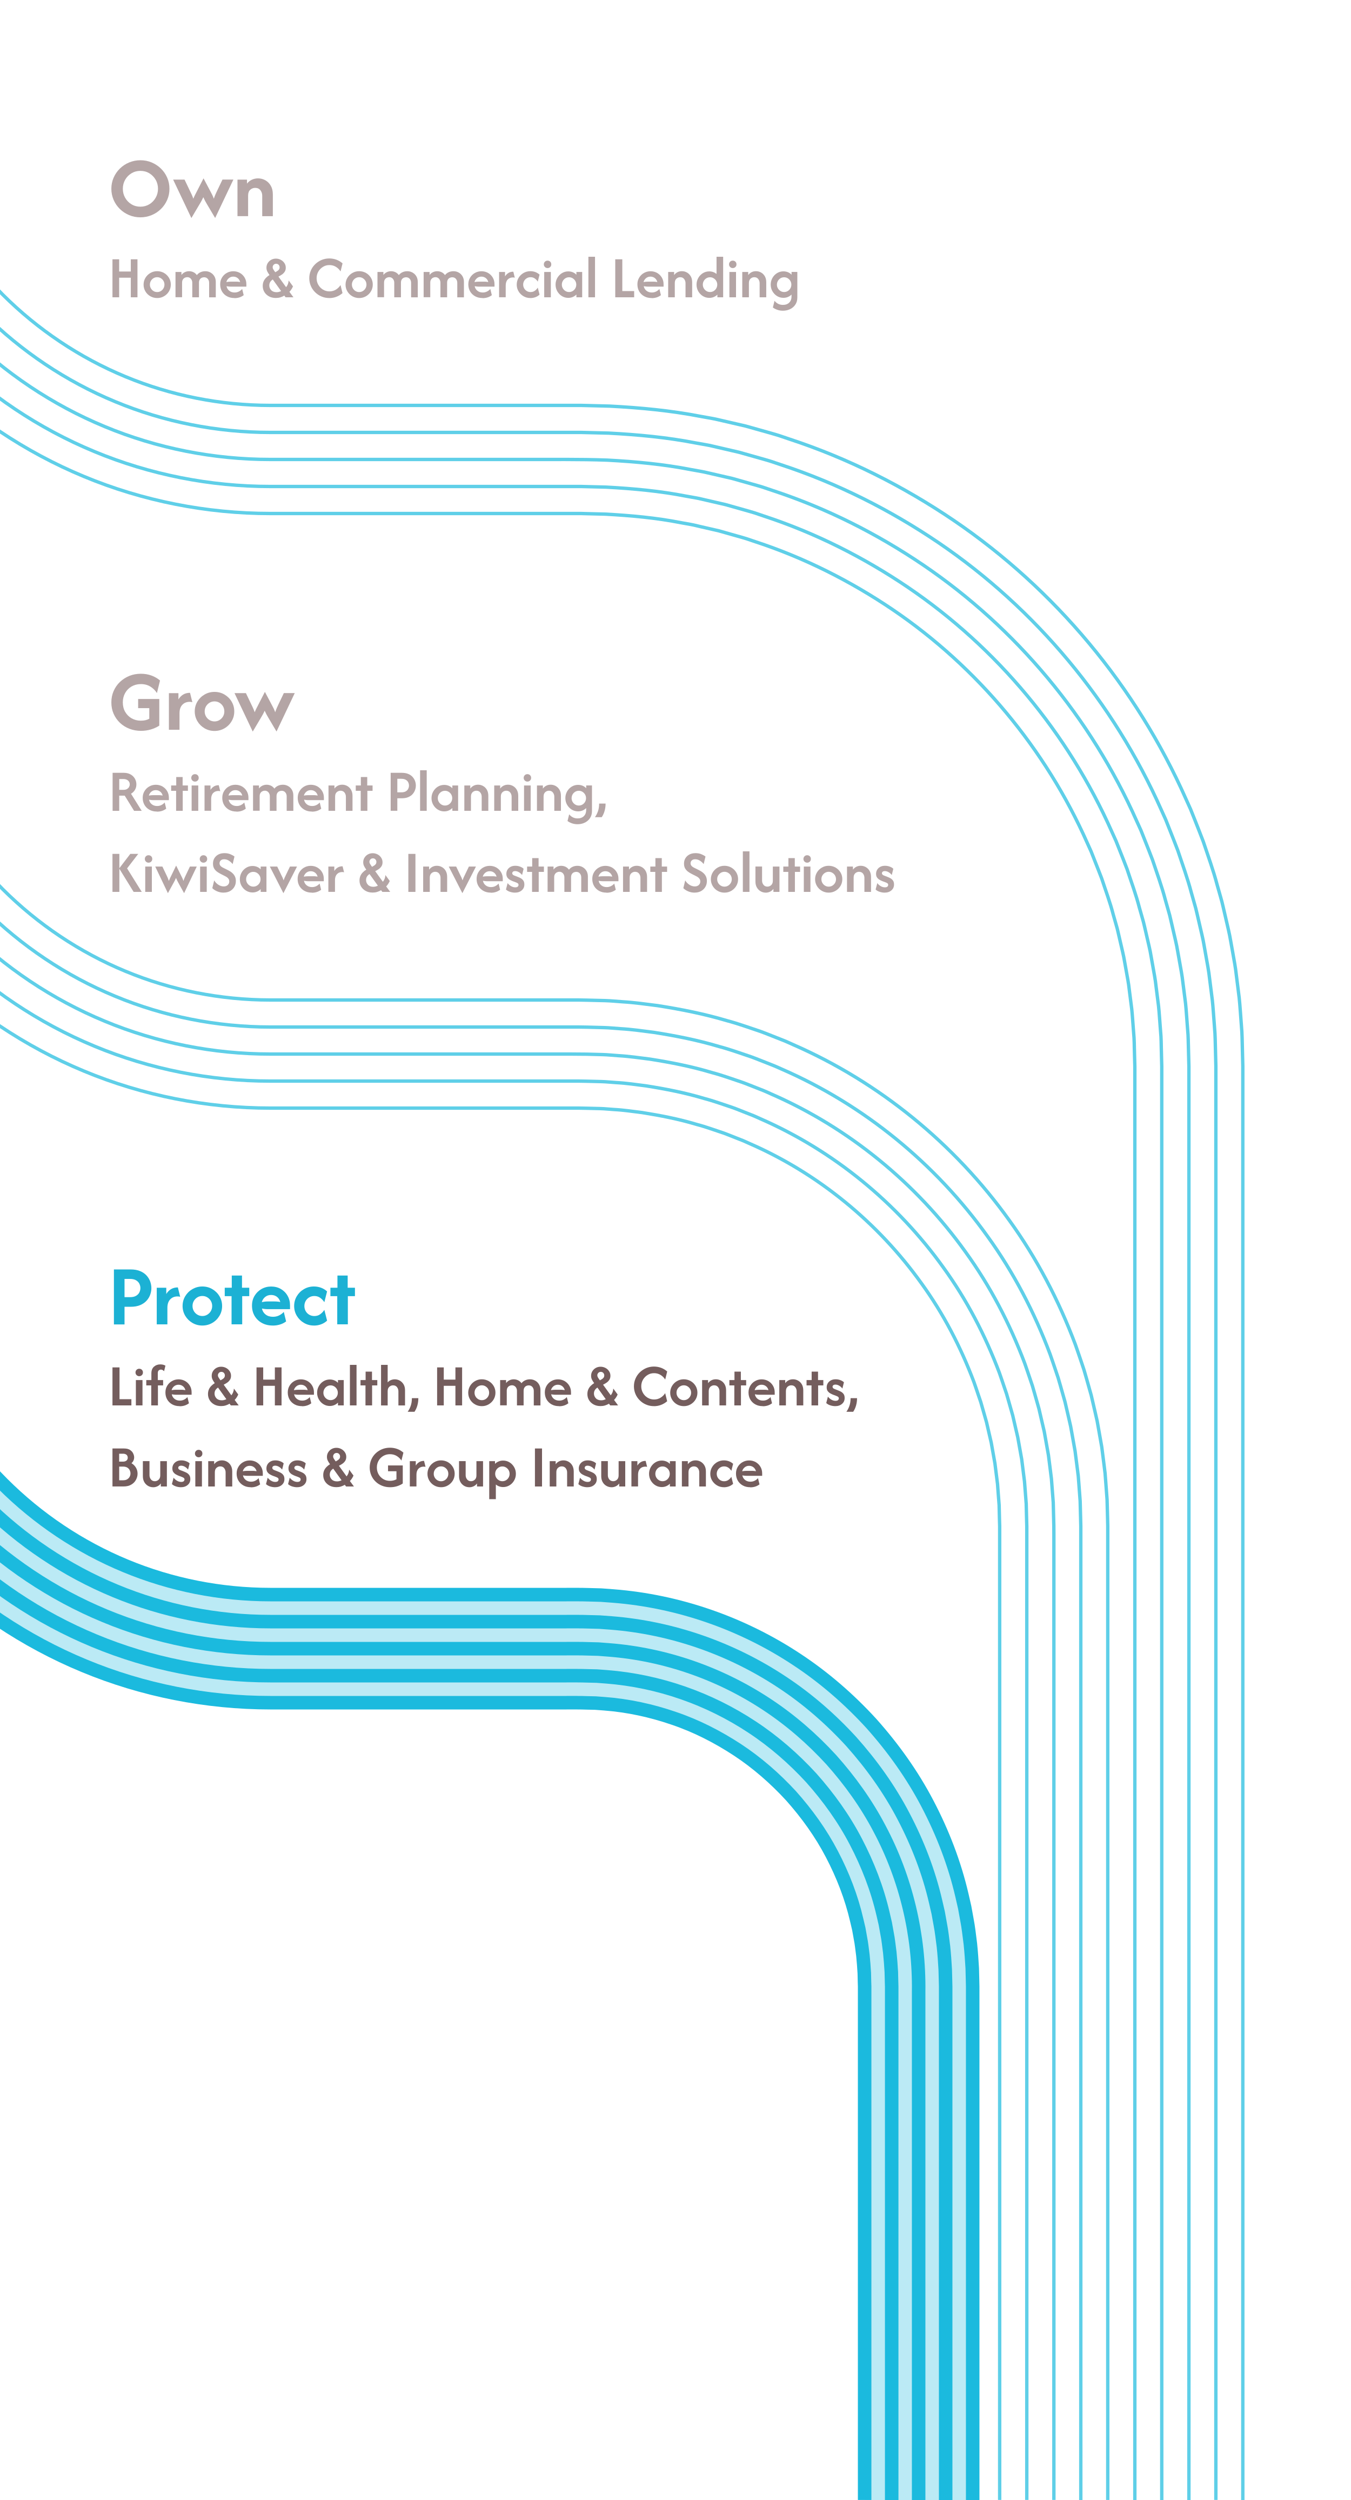 <?xml version="1.0" encoding="UTF-8"?>
<svg xmlns="http://www.w3.org/2000/svg" width="400" height="740" viewBox="0 0 400 740">
  <defs>
    <style>.cls-1{fill:#1cb1d4;}.cls-2{stroke:#5fcfe8;}.cls-2,.cls-3{fill:none;stroke-miterlimit:10;}.cls-3{stroke:#1bbade;stroke-width:4px;}.cls-4{fill:#bbeaf5;}.cls-5{fill:#b4a5a5;}.cls-6{fill:#745d5d;}</style>
  </defs>
  <g id="lines_fill_show">
    <path class="cls-4" d="M80,504c-79.4,0-144-64.6-144-144h32c0,61.76,50.24,112,112,112v32Z"></path>
    <path class="cls-4" d="M288,740h-32v-152c0-46.32-37.68-84-84-84h-92v-32h92c63.96,0,116,52.04,116,116v152Z"></path>
  </g>
  <g id="lines">
    <path class="cls-2" d="M80,120c-14.71-.01-29.33-2.89-42.86-8.51-13.53-5.6-25.96-13.92-36.34-24.29-10.38-10.38-18.69-22.8-24.29-36.34-5.62-13.53-8.5-28.15-8.51-42.86"></path>
    <path class="cls-2" d="M80,128c-15.73,0-31.42-3.09-45.92-9.12-14.51-6-27.81-14.91-38.93-26.03-11.11-11.12-20.02-24.42-26.03-38.93-6.03-14.5-9.11-30.19-9.12-45.92"></path>
    <path class="cls-2" d="M80,136c-16.76,0-33.51-3.3-48.99-9.73-15.48-6.41-29.67-15.91-41.52-27.76-11.85-11.85-21.35-26.04-27.76-41.52-6.43-15.48-9.72-32.23-9.73-48.99"></path>
    <path class="cls-2" d="M80,144c-17.78,0-35.6-3.5-52.05-10.34-16.46-6.81-31.53-16.91-44.11-29.49-12.58-12.59-22.68-27.66-29.49-44.11-6.84-16.45-10.34-34.27-10.34-52.05"></path>
    <path class="cls-2" d="M80,152c-18.81,0-37.7-3.71-55.12-10.95-17.43-7.22-33.39-17.91-46.71-31.23-13.32-13.32-24.01-29.27-31.23-46.71-7.24-17.42-10.95-36.31-10.95-55.12"></path>
    <path class="cls-2" d="M80,152h92.04s1.42.04,1.42.04l5.69.14c7.57.41,15.14,1.09,22.58,2.56l2.8.5c.93.16,1.85.41,2.77.62l5.54,1.27,5.47,1.55c.91.26,1.83.5,2.73.79l2.69.91c14.4,4.72,28.06,11.6,40.62,20.1,25.11,17.04,45.26,41.28,57.54,68.98l1.17,2.59,1.04,2.64c.68,1.77,1.41,3.52,2.07,5.29,1.18,3.6,2.52,7.15,3.46,10.82l.78,2.73c.27.91.52,1.82.71,2.75l1.28,5.54c.23.92.39,1.85.56,2.79l.5,2.8c.33,1.87.71,3.72.9,5.61l.72,5.64c.2,1.88.3,3.78.46,5.67l.22,2.84c.07.95.06,1.9.09,2.85l.15,5.69v24.93s0,399.38,0,399.38"></path>
    <path class="cls-2" d="M80,144h92.04s1.49.04,1.49.04l5.97.15c7.94.43,15.88,1.15,23.68,2.68l2.93.52c.98.17,1.94.43,2.91.64l5.81,1.34,5.74,1.62c.95.28,1.92.53,2.86.83l2.82.96c15.11,4.96,29.44,12.17,42.6,21.08,26.33,17.87,47.46,43.28,60.34,72.34l1.23,2.72,1.1,2.77c.72,1.85,1.48,3.69,2.17,5.55,1.24,3.77,2.64,7.5,3.63,11.35l.82,2.87c.28.95.54,1.91.75,2.88l1.34,5.81c.24.96.41,1.94.58,2.92l.52,2.93c.34,1.96.74,3.91.94,5.89l.75,5.92c.21,1.98.32,3.96.48,5.94l.23,2.97c.07.99.06,1.99.09,2.98l.15,5.97v24.95s0,399.38,0,399.38"></path>
    <path class="cls-2" d="M80,136h74.88c8.32.03,16.64-.11,24.96.2,8.3.44,16.61,1.21,24.78,2.81l3.07.55c1.03.18,2.03.45,3.05.67l6.08,1.4,6.01,1.7c1,.29,2.01.55,3,.87l2.96,1c15.82,5.19,30.82,12.74,44.59,22.07,27.55,18.71,49.65,45.27,63.14,75.69l1.29,2.84,1.15,2.9c.75,1.94,1.55,3.86,2.27,5.81,1.31,3.95,2.76,7.85,3.81,11.88l.85,3c.3,1,.57,2,.78,3.02l1.4,6.08c.25,1.01.43,2.03.61,3.06l.55,3.07c.36,2.05.77,4.09.99,6.16l.79,6.19c.22,2.07.33,4.15.5,6.22l.24,3.11c.07,1.04.06,2.08.1,3.12l.16,6.24v24.96s0,399.38,0,399.38"></path>
    <path class="cls-2" d="M80,128h92.05s1.63.04,1.63.04l6.51.16c8.67.46,17.34,1.26,25.88,2.93l3.21.57c1.07.18,2.12.47,3.18.7l6.35,1.47,6.27,1.77c1.04.3,2.09.58,3.13.91l3.09,1.04c16.52,5.43,32.2,13.31,46.58,23.05,28.77,19.54,51.84,47.27,65.94,79.05l1.34,2.97,1.2,3.03c.79,2.02,1.61,4.04,2.37,6.07,1.37,4.12,2.88,8.21,3.98,12.41l.89,3.14c.31,1.04.59,2.09.82,3.15l1.47,6.35c.26,1.05.45,2.13.64,3.2l.57,3.21c.38,2.14.8,4.27,1.03,6.43l.82,6.47c.23,2.16.35,4.33.53,6.49l.24,3.25c.07,1.08.07,2.17.11,3.25l.16,6.51v24.98s0,399.38,0,399.38"></path>
    <path class="cls-2" d="M80,120h92.05s1.7.04,1.7.04l6.78.17c9.03.47,18.07,1.32,26.98,3.05l3.34.6c1.12.19,2.21.49,3.32.73l6.62,1.53,6.54,1.84c1.09.32,2.18.61,3.26.95l3.22,1.09c17.23,5.66,33.58,13.88,48.57,24.04,29.98,20.37,54.04,49.26,68.73,82.41l1.4,3.1,1.26,3.16c.82,2.11,1.68,4.21,2.47,6.33,1.44,4.3,3,8.56,4.15,12.95l.93,3.27c.32,1.09.61,2.18.85,3.29l1.53,6.62c.27,1.1.47,2.22.67,3.33l.6,3.35c.39,2.23.83,4.46,1.07,6.71l.85,6.74c.24,2.25.37,4.51.55,6.77l.25,3.39c.07,1.13.07,2.26.11,3.39l.17,6.78v24.99s0,399.38,0,399.38"></path>
    <path class="cls-3" d="M80,472c-14.71-.01-29.33-2.89-42.86-8.51-13.53-5.6-25.96-13.92-36.34-24.29-10.38-10.38-18.69-22.8-24.29-36.34-5.62-13.53-8.5-28.15-8.51-42.86"></path>
    <path class="cls-3" d="M80,480c-15.73,0-31.42-3.09-45.92-9.12-14.51-6-27.81-14.91-38.93-26.03-11.11-11.12-20.02-24.42-26.03-38.93-6.03-14.5-9.11-30.19-9.12-45.92"></path>
    <path class="cls-3" d="M80,488c-16.76,0-33.51-3.3-48.99-9.73-15.48-6.41-29.67-15.91-41.52-27.76-11.85-11.85-21.35-26.04-27.76-41.52-6.43-15.48-9.72-32.23-9.73-48.99"></path>
    <path class="cls-3" d="M80,496c-17.78,0-35.6-3.5-52.05-10.34-16.46-6.81-31.53-16.91-44.11-29.49-12.58-12.59-22.68-27.66-29.49-44.11-6.84-16.45-10.34-34.27-10.34-52.05"></path>
    <path class="cls-3" d="M80,504c-18.81,0-37.7-3.71-55.12-10.95-17.43-7.22-33.39-17.91-46.71-31.23-13.32-13.32-24.01-29.27-31.23-46.71-7.24-17.42-10.95-36.31-10.95-55.12"></path>
    <path class="cls-3" d="M80,504h87.74c2.04,0,4.34-.02,5.95.05l2.64.06,2.63.2c7.01.53,13.91,2.03,20.53,4.31,6.64,2.24,12.94,5.46,18.81,9.3,5.87,3.86,11.2,8.52,15.95,13.69,4.67,5.25,8.81,10.99,12.05,17.21,3.25,6.21,5.81,12.79,7.38,19.63l.6,2.56.46,2.59c.36,1.72.5,3.47.75,5.21.18,1.75.3,3.5.41,5.25l.06,2.64.04,1.32v151.97"></path>
    <path class="cls-3" d="M80,496h87.74c2.06,0,4.26-.02,6.11.05l2.89.07,2.88.22c15.34,1.2,30.29,6.42,43.11,14.91,6.42,4.23,12.26,9.33,17.46,14.99,5.11,5.74,9.64,12.03,13.19,18.85,3.56,6.81,6.36,14.02,8.09,21.51l.65,2.81.51,2.84c.39,1.88.55,3.8.82,5.71.2,1.91.33,3.83.45,5.75l.07,2.89.04,1.44v151.97"></path>
    <path class="cls-3" d="M80,488h87.74c2.09,0,4.18-.03,6.27.05l3.13.08,3.12.24c16.67,1.3,32.95,6.99,46.87,16.21,6.98,4.6,13.32,10.13,18.97,16.28,5.56,6.23,10.47,13.07,14.34,20.48,7.85,14.77,11.78,31.54,11.55,48.25v150.41"></path>
    <path class="cls-3" d="M80,480h87.74c2.11,0,4.1-.03,6.42.05l3.38.09,3.37.25c17.99,1.41,35.6,7.55,50.64,17.52,7.54,4.96,14.39,10.94,20.48,17.58,6,6.72,11.3,14.11,15.48,22.12,4.19,7.99,7.47,16.48,9.51,25.28l.76,3.3.6,3.33c.44,2.21.66,4.46.96,6.7.24,2.24.39,4.49.52,6.74l.09,3.38.04,1.69v151.97"></path>
    <path class="cls-3" d="M80,472h87.74c2.14,0,4.02-.03,6.58.05l3.63.1,3.62.27c19.32,1.51,38.26,8.12,54.4,18.82,8.09,5.33,15.45,11.74,21.99,18.88,6.45,7.22,12.13,15.15,16.63,23.75,4.5,8.58,8.03,17.71,10.22,27.16l.81,3.55.65,3.58c.47,2.38.71,4.79,1.03,7.2.25,2.41.42,4.82.56,7.24l.09,3.63.04,1.81v151.97"></path>
    <path class="cls-2" d="M80,296c-14.71-.01-29.33-2.89-42.86-8.51-13.53-5.6-25.96-13.92-36.34-24.29-10.38-10.38-18.69-22.8-24.29-36.34-5.62-13.53-8.5-28.15-8.51-42.86"></path>
    <path class="cls-2" d="M80,304c-15.73,0-31.42-3.09-45.92-9.12-14.51-6-27.81-14.91-38.93-26.03-11.11-11.12-20.02-24.42-26.03-38.93-6.03-14.5-9.11-30.19-9.12-45.92"></path>
    <path class="cls-2" d="M80,312c-16.76,0-33.51-3.3-48.99-9.73-15.48-6.41-29.67-15.91-41.52-27.76-11.85-11.85-21.35-26.04-27.76-41.52-6.43-15.48-9.72-32.23-9.73-48.99"></path>
    <path class="cls-2" d="M80,320c-17.78,0-35.6-3.5-52.05-10.34-16.46-6.81-31.53-16.91-44.11-29.49-12.58-12.59-22.68-27.66-29.49-44.11-6.84-16.45-10.34-34.27-10.34-52.05"></path>
    <path class="cls-2" d="M80,328c-18.81,0-37.7-3.71-55.12-10.95-17.43-7.22-33.39-17.91-46.71-31.23-13.32-13.32-24.01-29.27-31.23-46.71-7.24-17.42-10.95-36.31-10.95-55.12"></path>
    <path class="cls-2" d="M80,328h89.05c1.56,0,3.18-.01,4.49.04l4.16.1c1.39.03,2.76.2,4.15.28,2.77.14,5.51.57,8.25.9,5.46.87,10.91,1.92,16.2,3.52,2.68.69,5.27,1.67,7.9,2.53,1.3.46,2.57,1.01,3.86,1.5l1.93.76c.64.26,1.26.57,1.89.84,20.3,8.83,38.05,23.4,50.94,41.4,6.5,8.97,11.65,18.87,15.54,29.22.47,1.3.89,2.62,1.34,3.92l.67,1.96.57,1.99,1.14,3.99.93,4.04.47,2.02.36,2.04.73,4.08.52,4.12.26,2.06.15,2.07.32,4.14.1,4.16.06,2.08v2.32s0,4.69,0,4.69v281.21"></path>
    <path class="cls-2" d="M80,320h89.05c1.56,0,3.15-.01,4.59.04l4.42.11c1.47.04,2.94.21,4.41.3,2.95.15,5.86.6,8.78.96,5.81.92,11.61,2.04,17.25,3.74,2.85.74,5.61,1.77,8.41,2.69,1.39.49,2.74,1.07,4.12,1.6l2.06.81c.68.28,1.34.6,2.02.9,21.61,9.41,40.5,24.9,54.22,44.06,6.92,9.55,12.4,20.09,16.55,31.11.5,1.38.95,2.79,1.43,4.18l.71,2.09.61,2.12,1.21,4.25.99,4.3.5,2.15.39,2.18.78,4.35.55,4.38.28,2.19.17,2.2.34,4.41.11,4.42.06,2.21v2.33s0,4.69,0,4.69v281.21"></path>
    <path class="cls-2" d="M80,312h74.99c6.25.02,12.5-.04,18.75.04l4.69.12c1.56.04,3.12.22,4.68.32,3.12.17,6.21.64,9.32,1.02,6.17.97,12.32,2.17,18.31,3.97,3.03.79,5.96,1.88,8.92,2.86,1.47.52,2.91,1.13,4.37,1.69l2.18.86c.72.29,1.43.64,2.14.95,22.93,9.99,42.95,26.41,57.5,46.72,7.33,10.13,13.16,21.31,17.55,33,.53,1.47,1.01,2.96,1.52,4.43l.75,2.22.65,2.25,1.28,4.51,1.06,4.57.53,2.28.41,2.31.82,4.61.59,4.65.29,2.32.18,2.34.36,4.67.12,4.69c.12,3.12.04,6.25.07,9.37v281.21"></path>
    <path class="cls-2" d="M80,304h89.05c1.56,0,3.1-.01,4.78.04l4.95.13c1.65.04,3.29.22,4.94.33,3.3.18,6.57.67,9.85,1.08,6.52,1.02,13.02,2.3,19.36,4.2,3.2.84,6.3,1.99,9.44,3.03,1.56.56,3.08,1.2,4.62,1.79l2.3.91c.77.31,1.51.67,2.27,1,24.25,10.57,45.4,27.91,60.78,49.38,7.75,10.71,13.91,22.52,18.55,34.9.56,1.55,1.07,3.13,1.61,4.69l.79,2.35.69,2.38,1.35,4.77,1.12,4.83.55,2.42.44,2.44.87,4.88.63,4.91.31,2.46.19,2.47.37,4.94.13,4.95.06,2.47v2.36s0,4.69,0,4.69v281.21"></path>
    <path class="cls-2" d="M80,296h89.05c1.56,0,3.07-.01,4.88.05l5.21.13c1.74.05,3.47.23,5.21.35,3.47.2,6.92.71,10.38,1.14,6.88,1.08,13.73,2.43,20.41,4.42,3.37.89,6.65,2.09,9.95,3.19,1.64.59,3.25,1.26,4.87,1.89l2.43.96c.81.33,1.59.71,2.39,1.06,25.57,11.15,47.86,29.42,64.06,52.04,8.16,11.29,14.67,23.74,19.56,36.79.59,1.64,1.13,3.3,1.7,4.94l.83,2.48.73,2.51,1.42,5.03,1.18,5.09.58,2.55.46,2.57.91,5.14.66,5.18.32,2.59.2,2.6.39,5.2.14,5.21.06,2.61v2.37s0,4.69,0,4.69v281.21"></path>
  </g>
  <g id="text">
    <path class="cls-5" d="M41.57,64.33c-1.19,0-2.3-.22-3.34-.66s-1.95-1.04-2.74-1.81-1.41-1.67-1.85-2.69-.67-2.12-.67-3.29.22-2.26.67-3.29c.45-1.02,1.06-1.92,1.85-2.69.79-.77,1.7-1.38,2.74-1.81s2.15-.66,3.34-.66,2.31.22,3.34.66,1.95,1.04,2.74,1.81c.79.77,1.41,1.67,1.85,2.69.45,1.02.67,2.12.67,3.29s-.22,2.26-.67,3.29-1.06,1.92-1.85,2.69-1.7,1.38-2.74,1.81-2.15.66-3.34.66ZM41.57,61.18c.98,0,1.85-.24,2.64-.71.78-.47,1.41-1.12,1.87-1.92.46-.81.7-1.7.7-2.67s-.23-1.88-.7-2.68c-.46-.8-1.09-1.44-1.87-1.91-.78-.48-1.66-.71-2.64-.71s-1.86.24-2.64.71c-.79.48-1.41,1.11-1.87,1.91-.46.8-.69,1.69-.69,2.68s.23,1.87.69,2.67c.46.81,1.08,1.45,1.87,1.92.79.48,1.67.71,2.64.71Z"></path>
    <path class="cls-5" d="M56.66,64.54l-5.4-11.38h3.38l1.66,3.48c.16.3.31.63.47.98.16.35.31.75.47,1.2.17-.42.33-.79.5-1.11.16-.32.32-.63.48-.93l2.04-3.99,2.11,3.99c.14.26.3.56.46.88.16.33.32.71.48,1.16.16-.48.31-.89.46-1.23.15-.34.3-.66.44-.96l1.66-3.48h3.23l-5.4,11.38-2.47-4.17c-.19-.31-.37-.63-.54-.96-.17-.33-.34-.67-.5-1.03-.16.36-.32.7-.5,1.03-.17.33-.36.64-.55.96l-2.47,4.17Z"></path>
    <path class="cls-5" d="M70.31,64v-10.83h2.82v1.19c.38-.51.86-.89,1.43-1.16.57-.26,1.17-.4,1.82-.4.77,0,1.49.18,2.16.55s1.21.9,1.62,1.61c.41.7.62,1.56.62,2.55v6.48h-3.14v-6.07c0-.6-.18-1.14-.54-1.61-.36-.47-.88-.7-1.55-.7-.54,0-1.03.18-1.45.55s-.64.94-.64,1.72v6.1h-3.14Z"></path>
    <path class="cls-5" d="M33.3,88v-11.25h1.98v3.62h3.45v-3.62h1.97v11.25h-1.97v-5.8h-3.45v5.8h-1.98Z"></path>
    <path class="cls-5" d="M46.54,88.22c-.74,0-1.42-.18-2.03-.53-.61-.35-1.1-.83-1.46-1.44-.36-.6-.54-1.27-.54-1.99s.18-1.41.54-2.01.84-1.08,1.46-1.44c.61-.36,1.29-.54,2.02-.54s1.43.18,2.04.53c.61.35,1.09.83,1.46,1.43.36.6.54,1.27.54,2s-.18,1.4-.54,2.01c-.36.6-.85,1.08-1.46,1.44s-1.28.54-2.02.54ZM46.54,86.45c.4,0,.76-.1,1.09-.3.33-.2.58-.47.77-.8.19-.33.29-.7.29-1.1s-.1-.78-.29-1.11-.46-.59-.78-.79c-.32-.2-.69-.3-1.09-.3s-.76.1-1.09.3c-.33.2-.58.46-.77.79-.19.33-.29.7-.29,1.11s.1.77.29,1.1c.19.33.45.6.77.8.33.2.69.3,1.1.3Z"></path>
    <path class="cls-5" d="M51.96,88v-7.5h1.76v.89c.27-.37.61-.64,1.01-.83s.82-.28,1.26-.28.89.1,1.29.29c.4.2.73.48,1,.86.29-.38.66-.66,1.1-.86.44-.2.92-.29,1.42-.29.54,0,1.05.12,1.51.38s.85.61,1.14,1.09c.29.48.44,1.05.44,1.71v4.55h-1.97v-4.28c0-.47-.13-.87-.41-1.19-.27-.32-.63-.47-1.09-.47-.26,0-.5.06-.74.17-.23.12-.42.3-.56.54-.14.24-.21.55-.21.92v4.3h-1.98v-4.28c0-.32-.06-.6-.19-.86-.12-.25-.3-.45-.52-.6-.23-.15-.49-.22-.79-.22-.25,0-.49.06-.73.18-.23.12-.42.3-.57.54-.15.24-.22.55-.22.92v4.3h-1.96Z"></path>
    <path class="cls-5" d="M69.4,88.22c-.82,0-1.56-.17-2.19-.52-.64-.35-1.13-.83-1.49-1.44-.35-.61-.53-1.31-.53-2.08s.17-1.41.52-1.99c.35-.59.81-1.05,1.41-1.39.59-.34,1.25-.51,1.96-.51s1.39.17,1.97.51c.58.34,1.04.79,1.38,1.37.34.57.51,1.23.51,1.96v.71h-4.66c-.21,0-.41-.01-.61-.04-.2-.02-.4-.05-.6-.09.1.54.36.99.79,1.34.42.35.96.53,1.6.53.47,0,.9-.1,1.29-.3s.7-.45.95-.75l.45,1.84c-.38.29-.8.51-1.26.66-.47.15-.96.22-1.48.22ZM67.01,83.49c.42-.08.85-.12,1.26-.12h1.61c.22,0,.44,0,.64.03.2.02.39.04.58.08-.12-.48-.37-.87-.73-1.16-.36-.29-.8-.44-1.31-.44s-.93.15-1.3.45c-.37.3-.62.69-.75,1.17Z"></path>
    <path class="cls-5" d="M81.67,88.2c-.75,0-1.42-.15-2-.46-.58-.31-1.04-.73-1.38-1.27-.33-.54-.5-1.15-.5-1.83,0-.51.09-.96.26-1.36s.41-.75.72-1.06c.3-.31.65-.58,1.03-.81l-.11-.15c-.22-.3-.4-.61-.56-.93-.16-.32-.24-.69-.24-1.09,0-.52.13-.98.39-1.39.26-.41.6-.73,1.03-.96.42-.23.89-.34,1.39-.34s.98.12,1.42.35c.44.23.8.55,1.08.96.27.4.41.86.41,1.37s-.12.92-.36,1.26c-.24.34-.51.6-.82.8-.3.2-.54.34-.72.43l-.27.15,2.27,3.14c.47-.59.72-1.26.75-2l1.29,1.76c-.27.62-.62,1.15-1.06,1.61l1.19,1.62h-2.33l-.38-.51c-.38.24-.79.42-1.21.54-.42.12-.85.17-1.29.17ZM81.89,86.49c.24,0,.47-.03.7-.09.23-.06.44-.14.64-.24l-2.47-3.44c-.15.09-.31.22-.47.38-.16.16-.3.35-.4.58-.1.23-.16.49-.16.8,0,.54.19,1.01.56,1.41.37.4.91.6,1.61.6ZM81.49,80.58l.41-.23c.09-.05.21-.12.34-.22.14-.1.26-.22.38-.39.11-.16.17-.37.17-.61,0-.29-.1-.54-.29-.75-.2-.21-.44-.31-.73-.31-.31,0-.56.1-.75.31-.19.21-.29.44-.29.71,0,.19.05.37.14.54s.2.35.34.54l.29.41Z"></path>
    <path class="cls-5" d="M97.49,88.22c-.82,0-1.58-.15-2.3-.46-.72-.3-1.35-.72-1.89-1.26s-.97-1.15-1.27-1.86c-.3-.71-.46-1.47-.46-2.28s.15-1.57.46-2.28c.3-.71.73-1.33,1.27-1.86s1.18-.95,1.89-1.26c.72-.3,1.48-.46,2.3-.46.76,0,1.47.13,2.14.38.67.25,1.26.61,1.79,1.08l-.59,2.39c-.33-.54-.77-.99-1.34-1.35-.57-.36-1.22-.54-1.95-.54s-1.35.17-1.92.53c-.58.35-1.03.82-1.37,1.4-.34.58-.51,1.24-.51,1.96s.17,1.37.51,1.96c.34.59.79,1.06,1.37,1.41.57.35,1.22.53,1.92.53s1.37-.18,1.94-.54,1.02-.81,1.34-1.34l.59,2.39c-.52.46-1.12.82-1.79,1.08-.67.26-1.38.39-2.14.39Z"></path>
    <path class="cls-5" d="M106.34,88.22c-.74,0-1.42-.18-2.03-.53-.61-.35-1.1-.83-1.46-1.44-.36-.6-.54-1.27-.54-1.99s.18-1.41.54-2.01c.36-.6.84-1.08,1.46-1.44s1.29-.54,2.02-.54,1.43.18,2.04.53c.61.35,1.09.83,1.46,1.43.36.6.54,1.27.54,2s-.18,1.4-.54,2.01c-.36.6-.85,1.08-1.46,1.44-.61.36-1.28.54-2.02.54ZM106.34,86.45c.4,0,.76-.1,1.09-.3.33-.2.58-.47.78-.8.19-.33.29-.7.29-1.1s-.1-.78-.29-1.11c-.2-.33-.46-.59-.78-.79-.33-.2-.69-.3-1.09-.3s-.76.1-1.09.3c-.32.2-.58.46-.77.79-.19.33-.29.7-.29,1.11s.1.77.29,1.1c.19.33.45.6.77.8.33.2.69.3,1.1.3Z"></path>
    <path class="cls-5" d="M111.76,88v-7.5h1.76v.89c.27-.37.61-.64,1.01-.83s.82-.28,1.26-.28.89.1,1.29.29c.4.2.73.48,1,.86.29-.38.66-.66,1.1-.86.44-.2.92-.29,1.42-.29.54,0,1.05.12,1.51.38s.85.61,1.14,1.09c.29.48.44,1.05.44,1.71v4.55h-1.97v-4.28c0-.47-.13-.87-.41-1.19-.27-.32-.63-.47-1.09-.47-.26,0-.5.06-.74.17-.23.12-.42.3-.56.54-.14.24-.21.55-.21.92v4.3h-1.98v-4.28c0-.32-.06-.6-.19-.86-.12-.25-.3-.45-.52-.6-.23-.15-.49-.22-.79-.22-.25,0-.49.06-.73.18-.23.12-.42.3-.57.54-.15.24-.22.55-.22.92v4.3h-1.96Z"></path>
    <path class="cls-5" d="M125.43,88v-7.5h1.76v.89c.27-.37.61-.64,1.01-.83s.82-.28,1.26-.28.89.1,1.29.29c.4.2.73.48,1,.86.29-.38.66-.66,1.1-.86.44-.2.92-.29,1.42-.29.54,0,1.05.12,1.51.38.47.25.85.61,1.14,1.09.29.48.44,1.05.44,1.71v4.55h-1.97v-4.28c0-.47-.14-.87-.41-1.19-.27-.32-.64-.47-1.09-.47-.26,0-.5.06-.74.17-.23.12-.42.3-.56.54-.14.24-.21.55-.21.92v4.3h-1.98v-4.28c0-.32-.06-.6-.19-.86-.12-.25-.3-.45-.52-.6-.23-.15-.49-.22-.79-.22-.25,0-.49.06-.72.18s-.42.3-.57.54c-.15.24-.22.55-.22.92v4.3h-1.96Z"></path>
    <path class="cls-5" d="M142.87,88.22c-.82,0-1.56-.17-2.19-.52-.64-.35-1.13-.83-1.49-1.44-.35-.61-.53-1.31-.53-2.08s.17-1.41.52-1.99c.35-.59.81-1.05,1.41-1.39.59-.34,1.25-.51,1.96-.51s1.39.17,1.97.51c.58.34,1.04.79,1.38,1.37.34.57.51,1.23.51,1.96v.71h-4.66c-.21,0-.41-.01-.61-.04-.2-.02-.4-.05-.6-.09.1.54.36.99.79,1.34.42.35.96.53,1.6.53.47,0,.9-.1,1.29-.3s.7-.45.95-.75l.45,1.84c-.38.29-.8.51-1.26.66-.47.15-.96.22-1.48.22ZM140.48,83.49c.42-.08.85-.12,1.26-.12h1.61c.22,0,.44,0,.64.03.2.02.39.04.58.08-.12-.48-.37-.87-.73-1.16-.36-.29-.8-.44-1.31-.44s-.93.15-1.3.45c-.37.3-.62.69-.75,1.17Z"></path>
    <path class="cls-5" d="M147.77,88v-7.5h1.76v1.31c.27-.43.6-.77,1.01-1.02.4-.25.89-.37,1.44-.37l.44,1.78c-.16-.05-.34-.08-.54-.08-.65,0-1.17.21-1.56.62s-.59,1.01-.59,1.78v3.47h-1.96Z"></path>
    <path class="cls-5" d="M157.02,88.22c-.74,0-1.42-.18-2.03-.54s-1.1-.84-1.46-1.44c-.36-.6-.54-1.27-.54-1.99s.18-1.4.54-2c.36-.6.84-1.08,1.46-1.44s1.29-.54,2.03-.54c.52,0,1.02.09,1.49.26.47.18.88.43,1.24.76l-.53,2.08c-.21-.36-.5-.67-.86-.93-.37-.26-.79-.39-1.27-.39-.42,0-.79.1-1.12.3-.33.2-.59.46-.78.79-.19.33-.29.7-.29,1.11s.1.77.29,1.1c.19.33.45.6.78.8.33.2.7.3,1.12.3.48,0,.91-.13,1.27-.39.37-.26.65-.57.86-.93l.53,2.08c-.36.33-.77.59-1.24.76-.47.17-.96.26-1.49.26Z"></path>
    <path class="cls-5" d="M162.12,79.35c-.31,0-.57-.11-.78-.32-.21-.21-.32-.47-.32-.78s.11-.58.32-.79c.21-.21.47-.31.78-.31s.58.1.79.31c.21.21.31.47.31.79s-.1.57-.31.78-.47.32-.79.32ZM161.13,88v-7.5h1.96v7.5h-1.96Z"></path>
    <path class="cls-5" d="M168.24,88.17c-.68,0-1.31-.18-1.88-.53-.57-.35-1.02-.83-1.36-1.42-.34-.59-.51-1.25-.51-1.97s.17-1.37.51-1.97c.34-.6.79-1.07,1.36-1.42s1.19-.53,1.88-.53c.49,0,.95.09,1.36.26.42.17.77.42,1.06.74v-.83h1.71v7.5h-1.71v-.83c-.29.31-.65.55-1.06.73s-.87.27-1.36.27ZM168.49,86.44c.39,0,.75-.1,1.07-.29.32-.2.58-.46.77-.79.19-.33.29-.7.29-1.11s-.1-.76-.29-1.09c-.19-.33-.45-.59-.77-.79-.32-.2-.68-.3-1.08-.3s-.75.1-1.07.29c-.32.2-.58.46-.77.79-.19.33-.29.7-.29,1.11s.1.76.29,1.09c.19.33.45.59.77.79.32.2.68.3,1.08.3Z"></path>
    <path class="cls-5" d="M174.21,88v-12h1.96v12h-1.96Z"></path>
    <path class="cls-5" d="M182.16,88v-11.25h2.09v9.41h3.51v1.84h-5.6Z"></path>
    <path class="cls-5" d="M192.93,88.22c-.83,0-1.56-.17-2.19-.52-.64-.35-1.13-.83-1.49-1.44-.35-.61-.53-1.31-.53-2.08s.17-1.41.52-1.99c.35-.59.81-1.05,1.41-1.39.59-.34,1.25-.51,1.96-.51s1.39.17,1.97.51c.58.34,1.04.79,1.38,1.37.34.57.51,1.23.51,1.96v.71h-4.66c-.21,0-.41-.01-.61-.04-.2-.02-.4-.05-.6-.09.1.54.36.99.79,1.34.43.35.96.53,1.6.53.48,0,.9-.1,1.29-.3s.7-.45.95-.75l.45,1.84c-.38.29-.79.51-1.26.66-.47.15-.96.22-1.47.22ZM190.54,83.49c.43-.08.85-.12,1.26-.12h1.61c.23,0,.44,0,.64.03.2.02.39.04.57.08-.12-.48-.37-.87-.73-1.16-.36-.29-.8-.44-1.31-.44s-.93.15-1.3.45c-.37.3-.62.69-.75,1.17Z"></path>
    <path class="cls-5" d="M197.83,88v-7.5h1.76v.92c.28-.38.61-.66,1.01-.86.4-.2.83-.29,1.3-.29.53,0,1.03.13,1.49.39.46.26.83.63,1.12,1.12s.42,1.08.42,1.78v4.44h-1.96v-4.17c0-.47-.14-.88-.41-1.24-.27-.36-.67-.54-1.17-.54-.42,0-.79.14-1.11.43-.33.29-.49.72-.49,1.31v4.21h-1.96Z"></path>
    <path class="cls-5" d="M209.99,88.17c-.69,0-1.32-.18-1.89-.53-.57-.35-1.02-.83-1.36-1.42-.34-.59-.51-1.25-.51-1.97s.17-1.37.51-1.97.79-1.07,1.36-1.42c.57-.35,1.2-.53,1.89-.53.42,0,.82.07,1.18.2.36.13.69.32.98.55v-5.08h1.96v12h-1.71v-.8c-.29.3-.65.54-1.06.71-.42.18-.87.26-1.35.26ZM210.23,86.44c.39,0,.75-.1,1.07-.29.32-.2.58-.46.77-.79.19-.33.29-.7.29-1.11s-.1-.76-.29-1.09c-.19-.33-.45-.59-.77-.79-.32-.2-.68-.3-1.08-.3s-.75.1-1.07.29c-.32.2-.58.46-.77.79-.19.33-.29.7-.29,1.11s.1.76.29,1.09c.19.33.45.59.77.79.32.2.68.3,1.08.3Z"></path>
    <path class="cls-5" d="M216.95,79.35c-.31,0-.57-.11-.78-.32s-.32-.47-.32-.78.11-.58.32-.79c.21-.21.47-.31.78-.31s.58.1.79.31c.21.21.31.47.31.79s-.1.57-.31.78-.47.32-.79.32ZM215.96,88v-7.5h1.96v7.5h-1.96Z"></path>
    <path class="cls-5" d="M219.77,88v-7.5h1.76v.92c.28-.38.61-.66,1.01-.86.4-.2.83-.29,1.3-.29.53,0,1.03.13,1.49.39.46.26.84.63,1.12,1.12s.42,1.08.42,1.78v4.44h-1.96v-4.17c0-.47-.14-.88-.41-1.24s-.67-.54-1.17-.54c-.42,0-.79.14-1.11.43-.32.29-.49.72-.49,1.31v4.21h-1.96Z"></path>
    <path class="cls-5" d="M231.81,91.97c-.58,0-1.13-.08-1.64-.26s-.96-.4-1.34-.69l.49-1.99c.27.36.62.65,1.04.88.43.23.92.34,1.46.34.78,0,1.4-.23,1.85-.68.45-.45.68-1.04.68-1.76v-.62c-.3.3-.65.54-1.06.71-.41.18-.86.26-1.35.26-.68,0-1.31-.18-1.88-.53-.57-.35-1.02-.83-1.36-1.42-.34-.59-.51-1.25-.51-1.97s.17-1.37.51-1.97c.34-.6.79-1.07,1.36-1.42.57-.35,1.19-.53,1.88-.53.49,0,.95.09,1.36.26.42.17.77.42,1.06.74v-.83h1.71v7.58c0,.82-.2,1.52-.59,2.1-.39.58-.91,1.03-1.56,1.34-.65.31-1.35.46-2.1.46ZM232.17,86.44c.39,0,.75-.1,1.07-.29.32-.2.58-.46.77-.79s.29-.7.29-1.11-.1-.76-.29-1.09-.45-.59-.77-.79-.68-.3-1.08-.3-.75.1-1.07.29c-.32.2-.58.46-.77.79s-.29.7-.29,1.11.1.76.29,1.09.45.59.77.79.68.3,1.08.3Z"></path>
    <path class="cls-5" d="M41.75,216.33c-1.23,0-2.38-.21-3.44-.62-1.07-.42-2-1-2.8-1.76-.8-.76-1.42-1.65-1.87-2.67s-.67-2.14-.67-3.36.22-2.34.67-3.37,1.07-1.93,1.87-2.69,1.73-1.36,2.78-1.79c1.05-.43,2.19-.64,3.42-.64,1.11,0,2.14.17,3.11.52.96.35,1.82.84,2.56,1.48l-.92,3.72c-.46-.75-1.09-1.38-1.89-1.89-.8-.51-1.75-.77-2.86-.77-1.02,0-1.94.24-2.75.7-.81.47-1.44,1.11-1.9,1.93s-.7,1.75-.7,2.78.23,2,.7,2.81,1.1,1.45,1.9,1.91c.81.46,1.72.7,2.73.7.49,0,.95-.05,1.37-.14.42-.1.8-.24,1.14-.43v-3.14h-3.3v-2.71h6.26v7.89c-.75.48-1.58.86-2.5,1.13-.92.27-1.89.41-2.92.41Z"></path>
    <path class="cls-5" d="M50.01,216v-10.83h2.82v1.86c.37-.63.85-1.11,1.42-1.45.57-.34,1.24-.51,2.01-.51l.69,2.78c-.23-.07-.49-.11-.78-.11-.9,0-1.63.29-2.19.88s-.83,1.42-.83,2.5v4.89h-3.14Z"></path>
    <path class="cls-5" d="M63.51,216.36c-1.07,0-2.05-.26-2.94-.78-.89-.52-1.6-1.22-2.12-2.09-.52-.88-.79-1.85-.79-2.91s.26-2.04.79-2.92c.52-.87,1.23-1.57,2.12-2.08.89-.52,1.87-.78,2.94-.78s2.07.26,2.95.78,1.59,1.21,2.11,2.08c.52.87.79,1.84.79,2.92s-.26,2.03-.79,2.91c-.52.88-1.23,1.58-2.11,2.09s-1.87.78-2.95.78ZM63.51,213.54c.54,0,1.03-.13,1.47-.4s.79-.62,1.05-1.07c.26-.45.39-.95.39-1.49s-.13-1.05-.39-1.5-.61-.8-1.05-1.07-.93-.4-1.47-.4-1.03.13-1.47.4-.79.62-1.05,1.07c-.26.45-.39.95-.39,1.5s.13,1.04.39,1.49c.26.45.61.81,1.05,1.07s.93.4,1.47.4Z"></path>
    <path class="cls-5" d="M74.83,216.54l-5.4-11.38h3.38l1.66,3.48c.16.3.31.63.47.98.16.35.31.75.47,1.2.17-.42.33-.79.5-1.11.16-.32.32-.63.48-.93l2.04-3.99,2.11,3.99c.14.26.3.56.46.88s.32.71.48,1.16c.16-.48.31-.89.46-1.23.15-.34.3-.66.44-.96l1.66-3.48h3.23l-5.4,11.38-2.47-4.17c-.19-.31-.37-.63-.54-.96s-.34-.67-.5-1.03c-.16.36-.32.7-.5,1.03s-.36.64-.55.96l-2.47,4.17Z"></path>
    <path class="cls-5" d="M33.34,240v-11.25h3.27c.79,0,1.47.16,2.03.47s.99.73,1.29,1.25.45,1.09.45,1.71-.14,1.13-.42,1.61-.67.86-1.17,1.16l3.17,5.06h-2.26l-2.78-4.5h-1.62v4.5h-1.97ZM35.31,233.79h1.26c.42,0,.77-.08,1.04-.24.27-.16.47-.36.61-.61.13-.25.2-.5.2-.76,0-.46-.17-.84-.51-1.14-.34-.3-.79-.45-1.34-.45h-1.26v3.2Z"></path>
    <path class="cls-5" d="M46.46,240.22c-.83,0-1.56-.17-2.19-.52-.64-.35-1.13-.83-1.49-1.44-.35-.61-.53-1.31-.53-2.08s.17-1.41.52-1.99c.35-.59.81-1.05,1.41-1.39.59-.34,1.25-.51,1.96-.51s1.39.17,1.97.51,1.04.79,1.38,1.37c.34.57.51,1.23.51,1.96v.71h-4.66c-.21,0-.41-.01-.61-.04-.2-.02-.4-.05-.6-.09.1.54.36.99.79,1.34.43.35.96.53,1.6.53.48,0,.9-.1,1.29-.3.38-.2.7-.45.95-.75l.45,1.84c-.38.29-.8.51-1.26.66-.47.15-.96.22-1.47.22ZM44.08,235.49c.42-.08.85-.12,1.26-.12h1.61c.23,0,.44,0,.64.03.2.02.39.04.57.08-.12-.48-.37-.87-.73-1.16-.36-.29-.8-.44-1.31-.44s-.93.15-1.3.45-.62.69-.75,1.17Z"></path>
    <path class="cls-5" d="M52.14,240v-5.92h-1.47v-1.58h1.51v-2.5h1.89v2.5h1.57v1.58h-1.54v5.92h-1.96Z"></path>
    <path class="cls-5" d="M57.73,231.35c-.31,0-.57-.11-.78-.32s-.32-.47-.32-.78.11-.58.32-.79c.21-.21.47-.31.78-.31s.58.1.79.31c.21.21.31.47.31.79s-.1.57-.31.78-.47.32-.79.32ZM56.74,240v-7.5h1.96v7.5h-1.96Z"></path>
    <path class="cls-5" d="M60.56,240v-7.5h1.76v1.31c.27-.43.6-.77,1.01-1.02.4-.25.89-.37,1.44-.37l.44,1.78c-.16-.05-.34-.08-.54-.08-.65,0-1.17.21-1.56.62s-.59,1.01-.59,1.78v3.47h-1.96Z"></path>
    <path class="cls-5" d="M70.02,240.22c-.82,0-1.56-.17-2.19-.52-.64-.35-1.13-.83-1.49-1.44-.35-.61-.53-1.31-.53-2.08s.17-1.41.52-1.99c.35-.59.81-1.05,1.41-1.39.59-.34,1.25-.51,1.96-.51s1.39.17,1.97.51c.58.34,1.04.79,1.38,1.37.34.57.51,1.23.51,1.96v.71h-4.66c-.21,0-.41-.01-.61-.04-.2-.02-.4-.05-.6-.09.1.54.36.99.79,1.34.42.35.96.53,1.6.53.47,0,.9-.1,1.29-.3s.7-.45.95-.75l.45,1.84c-.38.29-.8.51-1.26.66-.47.15-.96.22-1.48.22ZM67.64,235.49c.42-.08.85-.12,1.26-.12h1.61c.22,0,.44,0,.64.03.2.02.39.04.58.08-.12-.48-.37-.87-.73-1.16-.36-.29-.8-.44-1.31-.44s-.93.15-1.3.45c-.37.3-.62.69-.75,1.17Z"></path>
    <path class="cls-5" d="M74.92,240v-7.5h1.76v.89c.27-.37.61-.64,1.01-.83s.82-.28,1.26-.28.89.1,1.29.29c.4.2.73.48,1,.86.29-.38.66-.66,1.1-.86.44-.2.92-.29,1.42-.29.54,0,1.05.12,1.51.38.47.25.85.61,1.14,1.09.29.48.44,1.05.44,1.71v4.55h-1.97v-4.28c0-.47-.14-.87-.41-1.19-.27-.32-.64-.47-1.09-.47-.26,0-.5.06-.74.17-.23.12-.42.3-.56.54-.14.24-.21.55-.21.92v4.3h-1.98v-4.28c0-.32-.06-.6-.19-.86-.12-.25-.3-.45-.52-.6-.23-.15-.49-.22-.79-.22-.25,0-.49.06-.72.18s-.42.3-.57.54c-.15.24-.22.55-.22.92v4.3h-1.96Z"></path>
    <path class="cls-5" d="M92.36,240.22c-.82,0-1.56-.17-2.19-.52-.64-.35-1.13-.83-1.49-1.44-.35-.61-.53-1.31-.53-2.08s.17-1.41.52-1.99c.35-.59.81-1.05,1.41-1.39.59-.34,1.25-.51,1.96-.51s1.39.17,1.97.51c.58.34,1.04.79,1.38,1.37.34.57.51,1.23.51,1.96v.71h-4.66c-.21,0-.41-.01-.61-.04-.2-.02-.4-.05-.6-.09.1.54.36.99.79,1.34.42.35.96.53,1.6.53.47,0,.9-.1,1.29-.3s.7-.45.95-.75l.45,1.84c-.38.29-.8.51-1.26.66-.47.15-.96.22-1.48.22ZM89.97,235.49c.42-.08.85-.12,1.26-.12h1.61c.22,0,.44,0,.64.03.2.02.39.04.58.08-.12-.48-.37-.87-.73-1.16-.36-.29-.8-.44-1.31-.44s-.93.15-1.3.45c-.37.3-.62.69-.75,1.17Z"></path>
    <path class="cls-5" d="M97.26,240v-7.5h1.76v.92c.27-.38.61-.66,1.01-.86.4-.2.83-.29,1.3-.29.53,0,1.03.13,1.49.39.46.26.84.63,1.12,1.12s.43,1.08.43,1.78v4.44h-1.96v-4.17c0-.47-.14-.88-.41-1.24-.28-.36-.67-.54-1.18-.54-.42,0-.79.14-1.11.43-.33.29-.49.72-.49,1.31v4.21h-1.96Z"></path>
    <path class="cls-5" d="M106.8,240v-5.92h-1.47v-1.58h1.51v-2.5h1.89v2.5h1.58v1.58h-1.54v5.92h-1.96Z"></path>
    <path class="cls-5" d="M115.67,240v-11.25h3.24c.78,0,1.43.11,1.97.34.54.23.97.53,1.3.91.33.38.57.78.72,1.22.15.44.22.88.22,1.31s-.07.84-.22,1.28c-.15.44-.39.85-.72,1.23-.33.38-.77.68-1.3.91-.53.23-1.19.34-1.98.34h-1.26v3.7h-1.98ZM117.65,234.53h1.15c.58,0,1.03-.1,1.36-.3.33-.2.57-.45.71-.76.15-.3.22-.62.22-.94s-.07-.62-.21-.93c-.14-.31-.37-.56-.71-.77s-.79-.31-1.38-.31h-1.15v4Z"></path>
    <path class="cls-5" d="M124.38,240v-12h1.96v12h-1.96Z"></path>
    <path class="cls-5" d="M131.51,240.17c-.68,0-1.31-.18-1.88-.53-.57-.35-1.02-.83-1.36-1.42-.34-.59-.51-1.25-.51-1.97s.17-1.37.51-1.97.79-1.07,1.36-1.42c.57-.35,1.19-.53,1.88-.53.49,0,.95.09,1.36.26.42.17.77.42,1.06.74v-.83h1.71v7.5h-1.71v-.83c-.29.31-.65.55-1.06.73-.42.18-.87.27-1.36.27ZM131.76,238.44c.39,0,.75-.1,1.07-.29.32-.2.58-.46.77-.79.19-.33.29-.7.29-1.11s-.1-.76-.29-1.09c-.19-.33-.45-.59-.77-.79-.32-.2-.68-.3-1.08-.3s-.75.1-1.07.29c-.32.2-.58.46-.77.79-.19.33-.29.7-.29,1.11s.1.76.29,1.09c.19.33.45.59.77.79.32.2.68.3,1.08.3Z"></path>
    <path class="cls-5" d="M137.48,240v-7.5h1.76v.92c.28-.38.61-.66,1.01-.86.4-.2.83-.29,1.3-.29.53,0,1.03.13,1.49.39.46.26.84.63,1.12,1.12s.42,1.08.42,1.78v4.44h-1.96v-4.17c0-.47-.14-.88-.41-1.24s-.67-.54-1.17-.54c-.42,0-.79.14-1.11.43-.32.29-.49.72-.49,1.31v4.21h-1.96Z"></path>
    <path class="cls-5" d="M146.33,240v-7.5h1.76v.92c.27-.38.61-.66,1.01-.86.4-.2.83-.29,1.3-.29.53,0,1.03.13,1.49.39.46.26.84.63,1.12,1.12s.43,1.08.43,1.78v4.44h-1.96v-4.17c0-.47-.14-.88-.41-1.24-.28-.36-.67-.54-1.18-.54-.42,0-.79.14-1.11.43-.33.29-.49.72-.49,1.31v4.21h-1.96Z"></path>
    <path class="cls-5" d="M156.15,231.35c-.31,0-.57-.11-.78-.32-.21-.21-.32-.47-.32-.78s.11-.58.32-.79c.21-.21.47-.31.78-.31s.58.1.79.31.31.47.31.79-.1.57-.31.78c-.21.21-.47.32-.79.32ZM155.16,240v-7.5h1.96v7.5h-1.96Z"></path>
    <path class="cls-5" d="M158.98,240v-7.5h1.76v.92c.28-.38.61-.66,1.01-.86.4-.2.83-.29,1.3-.29.53,0,1.03.13,1.49.39.46.26.83.63,1.12,1.12s.42,1.08.42,1.78v4.44h-1.96v-4.17c0-.47-.14-.88-.41-1.24-.27-.36-.67-.54-1.17-.54-.42,0-.79.14-1.11.43-.33.29-.49.72-.49,1.31v4.21h-1.96Z"></path>
    <path class="cls-5" d="M171.01,243.97c-.58,0-1.13-.08-1.64-.26s-.96-.4-1.34-.69l.49-1.99c.27.36.62.65,1.04.88.43.23.92.34,1.46.34.78,0,1.4-.23,1.85-.68.45-.45.68-1.04.68-1.76v-.62c-.3.3-.65.54-1.06.71-.41.18-.86.26-1.35.26-.68,0-1.31-.18-1.88-.53-.57-.35-1.02-.83-1.36-1.42-.34-.59-.51-1.25-.51-1.97s.17-1.37.51-1.97c.34-.6.79-1.07,1.36-1.42.57-.35,1.19-.53,1.88-.53.49,0,.95.09,1.36.26.42.17.77.42,1.06.74v-.83h1.71v7.58c0,.82-.2,1.52-.59,2.1-.39.58-.91,1.03-1.56,1.34-.65.31-1.35.46-2.1.46ZM171.38,238.44c.39,0,.75-.1,1.07-.29.32-.2.58-.46.77-.79s.29-.7.29-1.11-.1-.76-.29-1.09-.45-.59-.77-.79-.68-.3-1.08-.3-.75.1-1.07.29c-.32.2-.58.46-.77.79s-.29.7-.29,1.11.1.76.29,1.09.45.59.77.79.68.3,1.08.3Z"></path>
    <path class="cls-5" d="M176.15,241.88c.36-.5.65-1.08.89-1.74.23-.66.35-1.42.35-2.28h1.91c0,.76-.1,1.48-.29,2.16-.19.68-.47,1.3-.85,1.87h-2.01Z"></path>
    <path class="cls-5" d="M33.3,264v-11.25h2.04v11.25h-2.04ZM39.56,264l-4.28-6.94,3.3-4.31h2.35l-3.3,4.29,4.34,6.96h-2.41Z"></path>
    <path class="cls-5" d="M43.98,255.35c-.31,0-.57-.11-.78-.32-.21-.21-.32-.47-.32-.78s.11-.58.32-.79c.21-.21.47-.31.78-.31s.58.1.79.31c.21.21.31.47.31.79s-.1.57-.31.78-.47.32-.79.32ZM43,264v-7.5h1.96v7.5h-1.96Z"></path>
    <path class="cls-5" d="M49.71,264.38l-3.75-7.88h2.12l1.25,2.62c.12.23.23.48.34.74.11.26.22.56.33.9.12-.33.25-.62.36-.86.12-.24.23-.47.35-.71l1.44-2.98,1.48,2.98c.11.22.22.45.34.69.12.24.23.53.34.88.12-.37.23-.67.34-.92s.22-.49.33-.72l1.25-2.62h2.03l-3.75,7.88-1.66-3c-.13-.24-.26-.48-.38-.72-.12-.24-.24-.51-.36-.8-.12.29-.24.56-.36.8-.12.24-.25.48-.39.72l-1.65,3Z"></path>
    <path class="cls-5" d="M60.24,255.35c-.31,0-.57-.11-.78-.32-.21-.21-.32-.47-.32-.78s.11-.58.32-.79c.21-.21.47-.31.78-.31s.58.1.79.31.31.47.31.79-.1.57-.31.78c-.21.21-.47.32-.79.32ZM59.25,264v-7.5h1.96v7.5h-1.96Z"></path>
    <path class="cls-5" d="M66.19,264.22c-.68,0-1.31-.13-1.91-.39-.6-.26-1.07-.57-1.42-.94l.56-2.3c.28.5.67.92,1.19,1.27.52.35,1.07.52,1.65.52.49,0,.88-.14,1.18-.42.29-.28.44-.62.44-1.03,0-.33-.08-.59-.23-.8s-.33-.38-.52-.51c-.2-.13-.37-.23-.51-.29l-1.34-.68c-.34-.17-.68-.38-1.02-.63s-.63-.56-.86-.95c-.23-.39-.34-.87-.34-1.44,0-.62.14-1.16.43-1.62s.68-.83,1.19-1.09c.51-.26,1.11-.39,1.78-.39s1.23.11,1.74.32c.51.21.92.44,1.22.68l-.54,2.25c-.3-.41-.68-.75-1.12-1.03-.45-.28-.91-.41-1.39-.41-.43,0-.77.11-1.01.34-.24.23-.36.51-.36.86,0,.23.05.42.16.59.1.17.24.31.41.43.17.12.36.23.56.33l1.36.67c.21.1.44.23.71.4.26.17.52.38.77.63s.46.56.62.92c.16.36.24.79.24,1.29,0,.65-.15,1.23-.46,1.74-.3.51-.73.92-1.26,1.22-.54.3-1.18.45-1.92.45Z"></path>
    <path class="cls-5" d="M74.76,264.17c-.68,0-1.31-.18-1.88-.53-.57-.35-1.02-.83-1.36-1.42-.34-.59-.51-1.25-.51-1.97s.17-1.37.51-1.97c.34-.6.79-1.07,1.36-1.42s1.19-.53,1.88-.53c.49,0,.95.09,1.36.26.42.17.77.42,1.06.74v-.83h1.71v7.5h-1.71v-.83c-.29.31-.65.55-1.06.73s-.87.27-1.36.27ZM75.01,262.44c.39,0,.75-.1,1.07-.29.32-.2.58-.46.77-.79.19-.33.29-.7.29-1.11s-.1-.76-.29-1.09c-.19-.33-.45-.59-.77-.79-.32-.2-.68-.3-1.08-.3s-.75.1-1.07.29c-.32.2-.58.46-.77.79-.19.33-.29.7-.29,1.11s.1.76.29,1.09c.19.33.45.59.77.79.32.2.68.3,1.08.3Z"></path>
    <path class="cls-5" d="M83.91,264.38l-4.02-7.88h2.19l1.26,2.62c.12.22.22.45.33.67.1.23.2.49.3.79.1-.3.2-.56.3-.79.1-.22.21-.45.32-.67l1.26-2.62h2.09l-4.02,7.88Z"></path>
    <path class="cls-5" d="M92.33,264.22c-.82,0-1.56-.17-2.19-.52-.64-.35-1.13-.83-1.49-1.44-.35-.61-.53-1.31-.53-2.08s.17-1.41.52-1.99c.35-.59.81-1.05,1.41-1.39.59-.34,1.25-.51,1.96-.51s1.39.17,1.97.51c.58.34,1.04.79,1.38,1.37.34.57.51,1.23.51,1.96v.71h-4.66c-.21,0-.41-.01-.61-.04-.2-.02-.4-.05-.6-.09.1.54.36.99.79,1.34.42.35.96.53,1.6.53.47,0,.9-.1,1.29-.3s.7-.45.95-.75l.45,1.84c-.38.29-.8.51-1.26.66-.47.15-.96.22-1.48.22ZM89.94,259.49c.42-.08.85-.12,1.26-.12h1.61c.22,0,.44,0,.64.03.2.02.39.04.58.08-.12-.48-.37-.87-.73-1.16-.36-.29-.8-.44-1.31-.44s-.93.15-1.3.45c-.37.3-.62.69-.75,1.17Z"></path>
    <path class="cls-5" d="M97.22,264v-7.5h1.76v1.31c.27-.43.6-.77,1.01-1.02.4-.25.88-.37,1.44-.37l.44,1.78c-.16-.05-.34-.08-.54-.08-.65,0-1.17.21-1.56.62-.39.42-.59,1.01-.59,1.78v3.47h-1.96Z"></path>
    <path class="cls-5" d="M110.32,264.2c-.75,0-1.42-.15-2-.46-.58-.31-1.04-.73-1.38-1.27-.33-.54-.5-1.15-.5-1.83,0-.51.09-.96.26-1.36.17-.4.41-.75.72-1.06.3-.31.65-.58,1.03-.81l-.11-.15c-.22-.3-.4-.61-.56-.93-.16-.32-.24-.69-.24-1.09,0-.52.13-.98.39-1.39.26-.41.6-.73,1.03-.96.42-.23.89-.34,1.39-.34s.98.12,1.43.35c.44.23.8.55,1.07.96s.41.86.41,1.37-.12.92-.36,1.26c-.24.34-.52.6-.82.8-.3.2-.54.34-.72.43l-.27.15,2.27,3.14c.47-.59.72-1.26.75-2l1.29,1.76c-.27.62-.62,1.15-1.06,1.61l1.19,1.62h-2.33l-.38-.51c-.38.24-.79.42-1.21.54-.42.12-.85.17-1.29.17ZM110.54,262.49c.24,0,.47-.03.7-.09.23-.06.44-.14.64-.24l-2.47-3.44c-.15.09-.31.22-.47.38-.16.16-.3.35-.4.58-.1.23-.16.49-.16.8,0,.54.19,1.01.56,1.41.37.4.91.6,1.61.6ZM110.14,256.58l.41-.23c.09-.05.21-.12.34-.22.14-.1.26-.22.38-.39.11-.16.17-.37.17-.61,0-.29-.1-.54-.29-.75s-.44-.31-.73-.31c-.31,0-.56.1-.75.31-.19.21-.29.44-.29.71,0,.19.04.37.14.54s.21.35.34.54l.29.41Z"></path>
    <path class="cls-5" d="M120.9,264v-11.25h2.1v11.25h-2.1Z"></path>
    <path class="cls-5" d="M125.29,264v-7.5h1.76v.92c.28-.38.61-.66,1.01-.86.4-.2.83-.29,1.3-.29.53,0,1.03.13,1.49.39.46.26.84.63,1.12,1.12s.42,1.08.42,1.78v4.44h-1.96v-4.17c0-.47-.14-.88-.41-1.24s-.67-.54-1.17-.54c-.42,0-.79.14-1.11.43-.32.29-.49.72-.49,1.31v4.21h-1.96Z"></path>
    <path class="cls-5" d="M136.9,264.38l-4.03-7.88h2.19l1.26,2.62c.12.22.23.45.33.67.1.23.2.49.3.79.1-.3.2-.56.3-.79.1-.22.21-.45.32-.67l1.26-2.62h2.09l-4.02,7.88Z"></path>
    <path class="cls-5" d="M145.32,264.22c-.83,0-1.56-.17-2.19-.52-.64-.35-1.13-.83-1.49-1.44-.36-.61-.53-1.31-.53-2.08s.17-1.41.52-1.99c.35-.59.81-1.05,1.41-1.39.59-.34,1.25-.51,1.96-.51s1.39.17,1.97.51,1.04.79,1.38,1.37c.34.57.51,1.23.51,1.96v.71h-4.66c-.21,0-.41-.01-.61-.04-.2-.02-.4-.05-.6-.09.1.54.36.99.79,1.34.42.35.96.53,1.6.53.47,0,.9-.1,1.29-.3.38-.2.7-.45.95-.75l.45,1.84c-.38.29-.8.51-1.26.66-.47.15-.96.22-1.48.22ZM142.93,259.49c.43-.08.85-.12,1.26-.12h1.61c.22,0,.44,0,.64.03s.39.04.58.08c-.12-.48-.37-.87-.73-1.16-.36-.29-.8-.44-1.31-.44s-.93.15-1.3.45-.62.69-.75,1.17Z"></path>
    <path class="cls-5" d="M152.46,264.22c-.47,0-.96-.08-1.46-.24-.5-.16-.9-.39-1.2-.69l.5-1.9c.24.35.57.65.98.89.41.25.84.37,1.28.37.33,0,.58-.07.73-.21.15-.14.23-.31.23-.51,0-.22-.08-.39-.24-.49-.16-.1-.32-.18-.48-.24l-1.04-.39c-.22-.09-.47-.21-.76-.37-.29-.15-.54-.38-.76-.66-.21-.29-.32-.66-.32-1.13,0-.43.1-.82.31-1.18.21-.36.51-.65.91-.87.4-.22.87-.33,1.43-.33.5,0,.98.08,1.43.26.45.17.8.38,1.03.63l-.46,1.85c-.27-.37-.59-.65-.96-.86s-.74-.31-1.09-.31c-.29,0-.51.07-.65.19s-.21.28-.21.46c0,.13.05.26.15.38.1.12.26.22.49.3l.98.38c.26.09.54.22.85.38.31.16.57.39.79.68.22.29.33.69.33,1.2,0,.72-.26,1.3-.78,1.74-.52.45-1.19.67-2.02.67Z"></path>
    <path class="cls-5" d="M157.53,264v-5.92h-1.47v-1.58h1.51v-2.5h1.89v2.5h1.58v1.58h-1.54v5.92h-1.96Z"></path>
    <path class="cls-5" d="M162.13,264v-7.5h1.76v.89c.27-.37.61-.64,1.01-.83s.82-.28,1.26-.28.89.1,1.29.29c.4.2.73.48,1,.86.29-.38.66-.66,1.1-.86.44-.2.92-.29,1.42-.29.54,0,1.05.12,1.51.38s.85.61,1.14,1.09c.29.48.44,1.05.44,1.71v4.55h-1.97v-4.28c0-.47-.13-.87-.41-1.19-.27-.32-.63-.47-1.09-.47-.26,0-.5.06-.74.17-.23.12-.42.3-.56.54-.14.24-.21.55-.21.92v4.3h-1.98v-4.28c0-.32-.06-.6-.19-.86-.12-.25-.3-.45-.52-.6-.23-.15-.49-.22-.79-.22-.25,0-.49.06-.73.18-.23.12-.42.3-.57.54-.15.24-.22.55-.22.92v4.3h-1.96Z"></path>
    <path class="cls-5" d="M179.57,264.22c-.82,0-1.56-.17-2.19-.52-.64-.35-1.13-.83-1.49-1.44-.35-.61-.53-1.31-.53-2.08s.17-1.41.52-1.99c.35-.59.81-1.05,1.41-1.39.59-.34,1.25-.51,1.96-.51s1.39.17,1.97.51c.58.34,1.04.79,1.38,1.37.34.57.51,1.23.51,1.96v.71h-4.66c-.21,0-.41-.01-.61-.04-.2-.02-.4-.05-.6-.09.1.54.36.99.79,1.34.42.35.96.53,1.6.53.47,0,.9-.1,1.29-.3s.7-.45.95-.75l.45,1.84c-.38.29-.8.51-1.26.66-.47.15-.96.22-1.48.22ZM177.18,259.49c.42-.08.85-.12,1.26-.12h1.61c.22,0,.44,0,.64.03.2.02.39.04.58.08-.12-.48-.37-.87-.73-1.16-.36-.29-.8-.44-1.31-.44s-.93.15-1.3.45c-.37.3-.62.69-.75,1.17Z"></path>
    <path class="cls-5" d="M184.47,264v-7.5h1.76v.92c.27-.38.61-.66,1.01-.86.4-.2.83-.29,1.3-.29.53,0,1.03.13,1.49.39.46.26.84.63,1.12,1.12s.43,1.08.43,1.78v4.44h-1.96v-4.17c0-.47-.14-.88-.41-1.24-.28-.36-.67-.54-1.18-.54-.42,0-.79.14-1.11.43-.33.29-.49.72-.49,1.31v4.21h-1.96Z"></path>
    <path class="cls-5" d="M194.01,264v-5.92h-1.47v-1.58h1.51v-2.5h1.89v2.5h1.57v1.58h-1.54v5.92h-1.96Z"></path>
    <path class="cls-5" d="M205.65,264.22c-.68,0-1.31-.13-1.91-.39-.6-.26-1.07-.57-1.42-.94l.56-2.3c.28.5.67.92,1.19,1.27.52.35,1.07.52,1.65.52.49,0,.88-.14,1.18-.42.29-.28.44-.62.44-1.03,0-.33-.08-.59-.23-.8s-.33-.38-.52-.51c-.2-.13-.37-.23-.51-.29l-1.34-.68c-.34-.17-.68-.38-1.02-.63s-.63-.56-.86-.95c-.23-.39-.34-.87-.34-1.44,0-.62.14-1.16.43-1.62s.68-.83,1.19-1.09c.51-.26,1.11-.39,1.78-.39s1.23.11,1.74.32c.51.21.92.44,1.22.68l-.54,2.25c-.3-.41-.68-.75-1.12-1.03-.45-.28-.91-.41-1.39-.41-.43,0-.77.11-1.01.34-.24.23-.36.51-.36.86,0,.23.05.42.16.59.1.17.24.31.41.43.17.12.36.23.56.33l1.36.67c.21.1.44.23.71.4.26.17.52.38.77.63s.46.56.62.92c.16.36.24.79.24,1.29,0,.65-.15,1.23-.46,1.74-.3.51-.73.92-1.26,1.22-.54.3-1.18.45-1.92.45Z"></path>
    <path class="cls-5" d="M214.5,264.22c-.74,0-1.42-.18-2.03-.53-.61-.35-1.1-.83-1.46-1.44-.36-.6-.54-1.27-.54-1.99s.18-1.41.54-2.01.84-1.08,1.46-1.44c.61-.36,1.29-.54,2.02-.54s1.43.18,2.04.53c.61.35,1.09.83,1.46,1.43.36.6.54,1.27.54,2s-.18,1.4-.54,2.01c-.36.6-.85,1.08-1.46,1.44s-1.28.54-2.03.54ZM214.5,262.45c.4,0,.76-.1,1.09-.3.33-.2.58-.47.78-.8.19-.33.29-.7.29-1.1s-.1-.78-.29-1.11-.46-.59-.78-.79c-.33-.2-.69-.3-1.09-.3s-.76.1-1.09.3c-.33.2-.58.46-.78.79s-.29.7-.29,1.11.1.77.29,1.1c.19.33.45.6.78.8.33.2.69.3,1.1.3Z"></path>
    <path class="cls-5" d="M219.94,264v-12h1.96v12h-1.96Z"></path>
    <path class="cls-5" d="M226.7,264.22c-.53,0-1.02-.13-1.48-.39-.46-.26-.84-.63-1.12-1.12-.29-.49-.43-1.08-.43-1.78v-4.44h1.96v4.17c0,.47.14.88.42,1.24.28.36.67.54,1.17.54.42,0,.79-.15,1.11-.44.32-.29.49-.73.49-1.29v-4.21h1.96v7.5h-1.79v-.9c-.27.37-.6.65-1,.84s-.83.29-1.29.29Z"></path>
    <path class="cls-5" d="M233.39,264v-5.92h-1.47v-1.58h1.51v-2.5h1.89v2.5h1.57v1.58h-1.54v5.92h-1.96Z"></path>
    <path class="cls-5" d="M238.98,255.35c-.31,0-.57-.11-.78-.32s-.32-.47-.32-.78.11-.58.32-.79c.21-.21.47-.31.78-.31s.58.1.79.31c.21.21.31.47.31.79s-.1.57-.31.78-.47.32-.79.32ZM237.99,264v-7.5h1.96v7.5h-1.96Z"></path>
    <path class="cls-5" d="M245.36,264.22c-.74,0-1.42-.18-2.03-.53-.61-.35-1.1-.83-1.46-1.44-.36-.6-.54-1.27-.54-1.99s.18-1.41.54-2.01.84-1.08,1.46-1.44c.61-.36,1.29-.54,2.02-.54s1.43.18,2.04.53c.61.35,1.09.83,1.46,1.43.36.6.54,1.27.54,2s-.18,1.4-.54,2.01c-.36.6-.85,1.08-1.46,1.44s-1.28.54-2.03.54ZM245.36,262.45c.4,0,.76-.1,1.09-.3.33-.2.58-.47.78-.8.19-.33.29-.7.29-1.1s-.1-.78-.29-1.11-.46-.59-.78-.79c-.33-.2-.69-.3-1.09-.3s-.76.1-1.09.3c-.33.2-.58.46-.78.79s-.29.7-.29,1.11.1.77.29,1.1c.19.33.45.6.78.8.33.2.69.3,1.1.3Z"></path>
    <path class="cls-5" d="M250.78,264v-7.5h1.76v.92c.27-.38.61-.66,1.01-.86.4-.2.83-.29,1.3-.29.53,0,1.03.13,1.49.39.46.26.84.63,1.12,1.12s.43,1.08.43,1.78v4.44h-1.96v-4.17c0-.47-.14-.88-.41-1.24-.28-.36-.67-.54-1.18-.54-.42,0-.79.14-1.11.43-.33.29-.49.72-.49,1.31v4.21h-1.96Z"></path>
    <path class="cls-5" d="M261.91,264.22c-.48,0-.96-.08-1.46-.24-.5-.16-.9-.39-1.2-.69l.5-1.9c.24.35.57.65.98.89.41.25.84.37,1.28.37.33,0,.58-.07.73-.21.15-.14.23-.31.23-.51,0-.22-.08-.39-.24-.49-.16-.1-.32-.18-.47-.24l-1.04-.39c-.22-.09-.47-.21-.76-.37-.29-.15-.54-.38-.76-.66s-.32-.66-.32-1.13c0-.43.1-.82.31-1.18.21-.36.51-.65.91-.87.39-.22.87-.33,1.43-.33.5,0,.98.08,1.43.26.46.17.8.38,1.03.63l-.46,1.85c-.27-.37-.59-.65-.96-.86s-.74-.31-1.09-.31c-.29,0-.51.07-.65.19s-.21.28-.21.46c0,.13.05.26.15.38.1.12.26.22.49.3l.97.38c.26.09.54.22.85.38.31.16.57.39.79.68.22.29.33.69.33,1.2,0,.72-.26,1.3-.78,1.74-.52.45-1.19.67-2.02.67Z"></path>
    <path class="cls-1" d="M33.73,392v-16.25h4.91c1.13,0,2.09.17,2.88.51s1.42.78,1.91,1.33c.48.55.83,1.14,1.06,1.79.22.64.33,1.28.33,1.91s-.11,1.24-.33,1.89c-.22.64-.57,1.24-1.06,1.79-.49.55-1.12.99-1.9,1.33s-1.75.51-2.89.51h-1.77v5.22h-3.14ZM36.88,383.96h1.59c.77,0,1.38-.13,1.83-.41.45-.27.78-.61.97-1.02s.3-.83.3-1.26-.1-.84-.29-1.25c-.19-.42-.52-.76-.97-1.04-.45-.28-1.07-.42-1.85-.42h-1.59v5.4Z"></path>
    <path class="cls-1" d="M46.41,392v-10.83h2.82v1.86c.37-.63.85-1.11,1.42-1.45.57-.34,1.24-.51,2.01-.51l.69,2.78c-.23-.07-.49-.11-.78-.11-.9,0-1.63.29-2.18.88-.55.58-.83,1.42-.83,2.5v4.89h-3.14Z"></path>
    <path class="cls-1" d="M59.91,392.36c-1.07,0-2.05-.26-2.94-.78s-1.6-1.22-2.12-2.09c-.52-.88-.79-1.85-.79-2.91s.26-2.04.79-2.92c.52-.87,1.23-1.57,2.12-2.08s1.87-.78,2.94-.78,2.07.26,2.95.78,1.59,1.21,2.11,2.08c.52.87.79,1.84.79,2.92s-.26,2.03-.79,2.91-1.23,1.58-2.11,2.09-1.87.78-2.95.78ZM59.91,389.54c.54,0,1.03-.13,1.47-.4s.79-.62,1.05-1.07c.26-.45.39-.95.39-1.49s-.13-1.05-.39-1.5c-.26-.45-.61-.8-1.05-1.07s-.93-.4-1.47-.4-1.03.13-1.47.4-.79.62-1.05,1.07-.39.95-.39,1.5.13,1.04.39,1.49c.26.45.61.81,1.05,1.07s.93.4,1.47.4Z"></path>
    <path class="cls-1" d="M68.56,392v-8.34h-2.02v-2.49h2.08v-3.61h3.03v3.61h2.15v2.49h-2.09v8.34h-3.14Z"></path>
    <path class="cls-1" d="M80.77,392.36c-1.22,0-2.29-.25-3.21-.76-.93-.5-1.65-1.2-2.17-2.08s-.78-1.9-.78-3.04.25-2.07.76-2.92c.51-.85,1.19-1.52,2.05-2.01s1.82-.74,2.86-.74,2.03.24,2.87.73c.84.49,1.51,1.15,1.99,2,.49.84.73,1.8.73,2.87v1.1h-6.61c-.3,0-.59-.02-.87-.05-.28-.04-.55-.08-.83-.13.14.72.5,1.31,1.07,1.76.57.45,1.3.68,2.19.68.69,0,1.3-.14,1.85-.42.55-.28,1-.62,1.35-1.03l.69,2.82c-.54.41-1.15.72-1.83.92-.68.21-1.39.31-2.12.31ZM77.5,385.43c.6-.13,1.19-.2,1.77-.2h1.91c.34,0,.66.01.96.04.3.02.58.07.85.13-.18-.65-.51-1.16-.98-1.53-.48-.37-1.06-.56-1.76-.56-.66,0-1.24.19-1.72.57-.49.38-.83.9-1.02,1.56Z"></path>
    <path class="cls-1" d="M92.94,392.36c-1.07,0-2.05-.26-2.94-.78-.89-.52-1.6-1.22-2.12-2.09s-.79-1.85-.79-2.91.26-2.04.79-2.92c.52-.87,1.23-1.57,2.12-2.08.89-.52,1.87-.78,2.94-.78.75,0,1.45.12,2.12.37s1.26.61,1.78,1.09l-.81,3.2c-.3-.49-.7-.92-1.2-1.29-.5-.37-1.09-.55-1.76-.55-.57,0-1.07.13-1.52.4-.45.26-.79.62-1.05,1.07-.25.45-.38.95-.38,1.5s.13,1.04.38,1.49c.25.45.6.81,1.05,1.07.44.26.95.4,1.52.4.67,0,1.26-.18,1.76-.55.5-.37.9-.8,1.2-1.29l.81,3.2c-.52.48-1.11.85-1.78,1.09-.67.25-1.38.37-2.12.37Z"></path>
    <path class="cls-1" d="M99.85,392v-8.34h-2.02v-2.49h2.08v-3.61h3.03v3.61h2.15v2.49h-2.1v8.34h-3.14Z"></path>
    <path class="cls-6" d="M33.3,416v-11.25h2.09v9.41h3.51v1.84h-5.6Z"></path>
    <path class="cls-6" d="M41.22,407.35c-.31,0-.57-.11-.78-.32-.21-.21-.32-.47-.32-.78s.11-.58.32-.79c.21-.21.47-.31.78-.31s.58.1.79.31c.21.21.31.47.31.79s-.1.57-.31.78-.47.32-.79.32ZM40.23,416v-7.5h1.96v7.5h-1.96Z"></path>
    <path class="cls-6" d="M44.78,416v-5.92h-1.47v-1.58h1.51v-1.97c0-.88.25-1.54.76-1.99s1.13-.68,1.88-.68c.27,0,.54.03.81.09.26.06.5.16.71.29l-.4,1.65c-.28-.33-.59-.49-.95-.49-.23,0-.43.08-.62.23-.19.15-.29.44-.29.87v2h1.58v1.58h-1.54v5.92h-1.96Z"></path>
    <path class="cls-6" d="M53.19,416.22c-.83,0-1.56-.17-2.19-.52-.64-.35-1.13-.83-1.49-1.44-.36-.61-.53-1.31-.53-2.08s.17-1.41.52-1.99c.35-.59.81-1.05,1.41-1.39.59-.34,1.25-.51,1.96-.51s1.39.17,1.97.51,1.04.79,1.38,1.37c.34.57.51,1.23.51,1.96v.71h-4.66c-.21,0-.41-.01-.61-.04-.2-.02-.4-.05-.6-.09.1.54.36.99.79,1.34.42.35.96.53,1.6.53.47,0,.9-.1,1.29-.3.38-.2.7-.45.95-.75l.45,1.84c-.38.29-.8.51-1.26.66-.47.15-.96.22-1.48.22ZM50.8,411.49c.43-.08.85-.12,1.26-.12h1.61c.22,0,.44,0,.64.03s.39.04.58.08c-.12-.48-.37-.87-.73-1.16-.36-.29-.8-.44-1.31-.44s-.93.15-1.3.45-.62.69-.75,1.17Z"></path>
    <path class="cls-6" d="M65.46,416.2c-.75,0-1.42-.15-2-.46-.58-.31-1.04-.73-1.38-1.27-.33-.54-.5-1.15-.5-1.83,0-.51.09-.96.26-1.36.17-.4.41-.75.72-1.06.3-.31.65-.58,1.03-.81l-.11-.15c-.22-.3-.4-.61-.56-.93-.16-.32-.24-.69-.24-1.09,0-.52.13-.98.39-1.39.26-.41.6-.73,1.03-.96.42-.23.89-.34,1.39-.34s.98.12,1.43.35c.44.23.8.55,1.07.96s.41.86.41,1.37-.12.92-.36,1.26c-.24.34-.52.6-.82.8-.3.2-.54.34-.72.43l-.27.15,2.27,3.14c.47-.59.72-1.26.75-2l1.29,1.76c-.27.62-.62,1.15-1.06,1.61l1.19,1.62h-2.33l-.38-.51c-.38.24-.79.42-1.21.54-.42.12-.85.17-1.29.17ZM65.68,414.49c.24,0,.47-.03.7-.09.23-.06.44-.14.64-.24l-2.47-3.44c-.15.09-.31.22-.47.38-.16.16-.3.35-.4.58-.1.23-.16.49-.16.8,0,.54.19,1.01.56,1.41.37.4.91.6,1.61.6ZM65.28,408.58l.41-.23c.09-.05.21-.12.34-.22.14-.1.26-.22.38-.39.11-.16.17-.37.17-.61,0-.29-.1-.54-.29-.75s-.44-.31-.73-.31c-.31,0-.56.1-.75.31-.19.21-.29.44-.29.71,0,.19.04.37.14.54s.21.35.34.54l.29.41Z"></path>
    <path class="cls-6" d="M75.95,416v-11.25h1.98v3.62h3.45v-3.62h1.98v11.25h-1.98v-5.8h-3.45v5.8h-1.98Z"></path>
    <path class="cls-6" d="M89.41,416.22c-.83,0-1.56-.17-2.19-.52-.64-.35-1.13-.83-1.49-1.44-.35-.61-.53-1.31-.53-2.08s.17-1.41.52-1.99c.35-.59.81-1.05,1.41-1.39.59-.34,1.25-.51,1.96-.51s1.39.17,1.97.51c.58.34,1.04.79,1.38,1.37.34.57.51,1.23.51,1.96v.71h-4.66c-.21,0-.41-.01-.61-.04-.2-.02-.4-.05-.6-.09.1.54.36.99.79,1.34.43.35.96.53,1.6.53.48,0,.9-.1,1.29-.3s.7-.45.95-.75l.45,1.84c-.38.29-.79.51-1.26.66-.47.15-.96.22-1.47.22ZM87.02,411.49c.43-.08.85-.12,1.26-.12h1.61c.23,0,.44,0,.64.03.2.02.39.04.57.08-.12-.48-.37-.87-.73-1.16-.36-.29-.8-.44-1.31-.44s-.93.15-1.3.45c-.37.3-.62.69-.75,1.17Z"></path>
    <path class="cls-6" d="M97.64,416.17c-.68,0-1.31-.18-1.88-.53-.57-.35-1.02-.83-1.36-1.42-.34-.59-.51-1.25-.51-1.97s.17-1.37.51-1.97c.34-.6.79-1.07,1.36-1.42.57-.35,1.19-.53,1.88-.53.49,0,.95.09,1.36.26.42.17.77.42,1.06.74v-.83h1.71v7.5h-1.71v-.83c-.29.31-.64.55-1.06.73-.42.18-.87.27-1.36.27ZM97.89,414.44c.39,0,.75-.1,1.07-.29.32-.2.58-.46.77-.79s.29-.7.29-1.11-.1-.76-.29-1.09-.45-.59-.77-.79-.68-.3-1.08-.3-.75.1-1.07.29c-.32.2-.58.46-.77.79s-.29.7-.29,1.11.1.76.29,1.09.45.59.77.79.68.3,1.08.3Z"></path>
    <path class="cls-6" d="M103.6,416v-12h1.96v12h-1.96Z"></path>
    <path class="cls-6" d="M108.21,416v-5.92h-1.47v-1.58h1.51v-2.5h1.89v2.5h1.57v1.58h-1.54v5.92h-1.96Z"></path>
    <path class="cls-6" d="M112.82,416v-12h1.96v5.19c.27-.3.58-.53.95-.68.37-.15.75-.23,1.16-.23.53,0,1.03.13,1.49.39.46.26.83.63,1.12,1.12s.42,1.08.42,1.78v4.44h-1.96v-4.17c0-.47-.14-.88-.41-1.24-.27-.36-.67-.54-1.17-.54-.42,0-.79.14-1.11.43-.33.29-.49.72-.49,1.31v4.21h-1.96Z"></path>
    <path class="cls-6" d="M120.71,417.88c.36-.5.65-1.08.89-1.74.23-.66.35-1.42.35-2.28h1.91c0,.76-.1,1.48-.29,2.16-.19.68-.47,1.3-.85,1.87h-2.01Z"></path>
    <path class="cls-6" d="M129.42,416v-11.25h1.97v3.62h3.45v-3.62h1.98v11.25h-1.98v-5.8h-3.45v5.8h-1.97Z"></path>
    <path class="cls-6" d="M142.66,416.22c-.74,0-1.42-.18-2.03-.53-.61-.35-1.1-.83-1.46-1.44-.36-.6-.54-1.27-.54-1.99s.18-1.41.54-2.01.84-1.08,1.46-1.44c.61-.36,1.29-.54,2.02-.54s1.43.18,2.04.53c.61.35,1.09.83,1.46,1.43.36.6.54,1.27.54,2s-.18,1.4-.54,2.01c-.36.6-.85,1.08-1.46,1.44s-1.28.54-2.03.54ZM142.66,414.45c.4,0,.76-.1,1.09-.3.33-.2.58-.47.78-.8.19-.33.29-.7.29-1.1s-.1-.78-.29-1.11-.46-.59-.78-.79c-.33-.2-.69-.3-1.09-.3s-.76.1-1.09.3c-.33.2-.58.46-.78.79s-.29.7-.29,1.11.1.77.29,1.1c.19.33.45.6.78.8.33.2.69.3,1.1.3Z"></path>
    <path class="cls-6" d="M148.08,416v-7.5h1.76v.89c.28-.37.61-.64,1.01-.83.4-.19.82-.28,1.26-.28s.89.1,1.29.29c.4.2.73.48,1,.86.29-.38.66-.66,1.1-.86.44-.2.92-.29,1.42-.29.54,0,1.05.12,1.51.38.47.25.85.61,1.14,1.09.29.48.44,1.05.44,1.71v4.55h-1.97v-4.28c0-.47-.14-.87-.41-1.19-.27-.32-.64-.47-1.09-.47-.26,0-.5.06-.74.17-.23.12-.42.3-.56.54-.14.24-.21.55-.21.92v4.3h-1.97v-4.28c0-.32-.06-.6-.19-.86-.12-.25-.3-.45-.53-.6-.22-.15-.49-.22-.79-.22-.25,0-.49.06-.72.18-.23.12-.42.3-.57.54-.15.24-.22.55-.22.92v4.3h-1.96Z"></path>
    <path class="cls-6" d="M165.52,416.22c-.83,0-1.56-.17-2.19-.52-.64-.35-1.13-.83-1.49-1.44-.35-.61-.53-1.31-.53-2.08s.17-1.41.52-1.99c.35-.59.81-1.05,1.41-1.39.59-.34,1.25-.51,1.96-.51s1.39.17,1.97.51,1.04.79,1.38,1.37c.34.57.51,1.23.51,1.96v.71h-4.66c-.21,0-.41-.01-.61-.04-.2-.02-.4-.05-.6-.09.1.54.36.99.79,1.34.43.35.96.53,1.6.53.48,0,.9-.1,1.29-.3.38-.2.7-.45.95-.75l.45,1.84c-.38.29-.8.51-1.26.66-.47.15-.96.22-1.47.22ZM163.13,411.49c.42-.08.85-.12,1.26-.12h1.61c.23,0,.44,0,.64.03.2.02.39.04.57.08-.12-.48-.37-.87-.73-1.16-.36-.29-.8-.44-1.31-.44s-.93.15-1.3.45-.62.69-.75,1.17Z"></path>
    <path class="cls-6" d="M177.79,416.2c-.75,0-1.42-.15-2-.46-.58-.31-1.04-.73-1.38-1.27s-.5-1.15-.5-1.83c0-.51.09-.96.26-1.36.17-.4.41-.75.72-1.06.3-.31.65-.58,1.03-.81l-.11-.15c-.22-.3-.4-.61-.56-.93-.16-.32-.24-.69-.24-1.09,0-.52.13-.98.39-1.39.26-.41.6-.73,1.03-.96.42-.23.89-.34,1.39-.34s.98.12,1.43.35.8.55,1.07.96c.28.4.41.86.41,1.37s-.12.92-.36,1.26c-.24.34-.51.6-.82.8-.3.2-.54.34-.72.43l-.28.15,2.28,3.14c.47-.59.72-1.26.75-2l1.29,1.76c-.27.62-.62,1.15-1.06,1.61l1.19,1.62h-2.33l-.38-.51c-.38.24-.79.42-1.21.54-.42.12-.85.17-1.29.17ZM178.01,414.49c.24,0,.48-.03.7-.09.22-.06.44-.14.64-.24l-2.47-3.44c-.15.09-.31.22-.47.38-.16.16-.3.35-.4.58-.1.23-.16.49-.16.8,0,.54.19,1.01.56,1.41.37.4.91.6,1.61.6ZM177.61,408.58l.41-.23c.09-.05.21-.12.34-.22.14-.1.26-.22.38-.39.11-.16.17-.37.17-.61,0-.29-.1-.54-.29-.75-.2-.21-.44-.31-.73-.31-.31,0-.56.1-.75.31-.19.21-.29.44-.29.71,0,.19.05.37.14.54s.2.35.34.54l.29.41Z"></path>
    <path class="cls-6" d="M193.61,416.22c-.82,0-1.58-.15-2.3-.46-.72-.3-1.35-.72-1.89-1.26-.54-.53-.97-1.15-1.27-1.86-.3-.71-.46-1.47-.46-2.28s.15-1.57.46-2.28c.3-.71.73-1.33,1.27-1.86.55-.53,1.18-.95,1.89-1.26.72-.3,1.48-.46,2.3-.46.76,0,1.47.13,2.14.38.67.25,1.26.61,1.79,1.08l-.59,2.39c-.32-.54-.77-.99-1.34-1.35-.57-.36-1.22-.54-1.95-.54s-1.35.17-1.92.53c-.58.35-1.03.82-1.37,1.4-.34.58-.51,1.24-.51,1.96s.17,1.37.51,1.96c.34.59.79,1.06,1.37,1.41.58.35,1.22.53,1.92.53s1.37-.18,1.94-.54c.57-.36,1.02-.81,1.34-1.34l.59,2.39c-.53.46-1.12.82-1.79,1.08-.67.26-1.38.39-2.14.39Z"></path>
    <path class="cls-6" d="M202.46,416.22c-.74,0-1.42-.18-2.03-.53-.61-.35-1.1-.83-1.46-1.44-.36-.6-.54-1.27-.54-1.99s.18-1.41.54-2.01.84-1.08,1.46-1.44c.61-.36,1.29-.54,2.02-.54s1.43.18,2.04.53c.61.35,1.09.83,1.46,1.43.36.6.54,1.27.54,2s-.18,1.4-.54,2.01c-.36.6-.85,1.08-1.46,1.44s-1.28.54-2.03.54ZM202.46,414.45c.4,0,.76-.1,1.09-.3.33-.2.58-.47.78-.8.19-.33.29-.7.29-1.1s-.1-.78-.29-1.11-.46-.59-.78-.79c-.33-.2-.69-.3-1.09-.3s-.76.1-1.09.3c-.33.2-.58.46-.78.79s-.29.7-.29,1.11.1.77.29,1.1c.19.33.45.6.78.8.33.2.69.3,1.1.3Z"></path>
    <path class="cls-6" d="M207.88,416v-7.5h1.76v.92c.28-.38.61-.66,1.01-.86.4-.2.83-.29,1.3-.29.53,0,1.03.13,1.49.39.46.26.84.63,1.12,1.12s.42,1.08.42,1.78v4.44h-1.96v-4.17c0-.47-.14-.88-.41-1.24s-.67-.54-1.17-.54c-.42,0-.79.14-1.11.43-.32.29-.49.72-.49,1.31v4.21h-1.96Z"></path>
    <path class="cls-6" d="M217.42,416v-5.92h-1.47v-1.58h1.51v-2.5h1.89v2.5h1.57v1.58h-1.54v5.92h-1.96Z"></path>
    <path class="cls-6" d="M225.83,416.22c-.83,0-1.56-.17-2.19-.52-.64-.35-1.13-.83-1.49-1.44-.35-.61-.53-1.31-.53-2.08s.17-1.41.52-1.99c.35-.59.81-1.05,1.41-1.39.59-.34,1.25-.51,1.96-.51s1.39.17,1.97.51,1.04.79,1.38,1.37c.34.57.51,1.23.51,1.96v.71h-4.66c-.21,0-.41-.01-.61-.04-.2-.02-.4-.05-.6-.09.1.54.36.99.79,1.34.43.35.96.53,1.6.53.48,0,.9-.1,1.29-.3.38-.2.7-.45.95-.75l.45,1.84c-.38.29-.8.51-1.26.66-.47.15-.96.22-1.47.22ZM223.44,411.49c.42-.08.85-.12,1.26-.12h1.61c.23,0,.44,0,.64.03.2.02.39.04.57.08-.12-.48-.37-.87-.73-1.16-.36-.29-.8-.44-1.31-.44s-.93.15-1.3.45-.62.69-.75,1.17Z"></path>
    <path class="cls-6" d="M230.73,416v-7.5h1.76v.92c.28-.38.61-.66,1.01-.86.4-.2.83-.29,1.3-.29.53,0,1.03.13,1.49.39.46.26.84.63,1.12,1.12s.42,1.08.42,1.78v4.44h-1.96v-4.17c0-.47-.14-.88-.41-1.24s-.67-.54-1.17-.54c-.42,0-.79.14-1.11.43-.32.29-.49.72-.49,1.31v4.21h-1.96Z"></path>
    <path class="cls-6" d="M240.27,416v-5.92h-1.47v-1.58h1.51v-2.5h1.89v2.5h1.57v1.58h-1.54v5.92h-1.96Z"></path>
    <path class="cls-6" d="M247.29,416.22c-.48,0-.96-.08-1.46-.24-.5-.16-.9-.39-1.2-.69l.5-1.9c.24.35.57.65.98.89s.84.37,1.28.37c.33,0,.58-.07.73-.21.15-.14.23-.31.23-.51,0-.22-.08-.39-.24-.49-.16-.1-.32-.18-.47-.24l-1.04-.39c-.22-.09-.47-.21-.76-.37-.29-.15-.54-.38-.76-.66s-.32-.66-.32-1.13c0-.43.1-.82.31-1.18.21-.36.51-.65.91-.87.4-.22.87-.33,1.43-.33.5,0,.98.08,1.43.26s.8.38,1.03.63l-.46,1.85c-.27-.37-.59-.65-.96-.86s-.74-.31-1.09-.31c-.29,0-.51.07-.65.19-.14.13-.21.28-.21.46,0,.13.05.26.15.38.1.12.26.22.49.3l.97.38c.26.09.54.22.85.38.31.16.57.39.79.68.22.29.33.69.33,1.2,0,.72-.26,1.3-.78,1.74-.52.45-1.19.67-2.02.67Z"></path>
    <path class="cls-6" d="M250.6,417.88c.36-.5.65-1.08.89-1.74.23-.66.35-1.42.35-2.28h1.91c0,.76-.1,1.48-.29,2.16-.19.68-.47,1.3-.85,1.87h-2.01Z"></path>
    <path class="cls-6" d="M33.3,440v-11.25h3.42c.74,0,1.33.14,1.77.43.44.29.75.63.94,1.04s.29.79.29,1.14-.07.67-.21.98c-.14.3-.34.56-.59.77.54.32.98.74,1.31,1.28.33.54.5,1.14.5,1.82,0,.62-.16,1.23-.47,1.81-.31.58-.77,1.06-1.39,1.42-.61.37-1.37.55-2.27.55h-3.31ZM35.28,432.64h1.14c.42,0,.75-.1,1.01-.3.26-.2.39-.49.39-.86s-.13-.67-.38-.88c-.25-.2-.58-.3-.97-.3h-1.19v2.34ZM35.28,438.16h1.15c.53,0,.95-.1,1.27-.31.32-.21.56-.47.71-.78.15-.31.22-.62.22-.93s-.07-.61-.21-.92c-.14-.31-.37-.58-.69-.79-.32-.21-.75-.32-1.29-.32h-1.15v4.05Z"></path>
    <path class="cls-6" d="M45.33,440.22c-.53,0-1.02-.13-1.48-.39-.46-.26-.84-.63-1.12-1.12-.29-.49-.43-1.08-.43-1.78v-4.44h1.96v4.17c0,.47.14.88.42,1.24.28.36.67.54,1.17.54.42,0,.79-.15,1.11-.44.32-.29.49-.73.49-1.29v-4.21h1.96v7.5h-1.79v-.9c-.27.37-.6.65-1,.84s-.83.29-1.29.29Z"></path>
    <path class="cls-6" d="M53.56,440.22c-.48,0-.96-.08-1.46-.24-.5-.16-.9-.39-1.2-.69l.5-1.9c.24.35.57.65.98.89.41.25.84.37,1.28.37.33,0,.58-.07.73-.21.15-.14.23-.31.23-.51,0-.22-.08-.39-.24-.49-.16-.1-.32-.18-.47-.24l-1.04-.39c-.22-.09-.47-.21-.76-.37-.29-.15-.54-.38-.76-.66s-.32-.66-.32-1.13c0-.43.1-.82.31-1.18.21-.36.51-.65.91-.87.39-.22.87-.33,1.43-.33.5,0,.98.08,1.43.26.46.17.8.38,1.03.63l-.46,1.85c-.27-.37-.59-.65-.96-.86s-.74-.31-1.09-.31c-.29,0-.51.07-.65.19s-.21.28-.21.46c0,.13.05.26.15.38.1.12.26.22.49.3l.97.38c.26.09.54.22.85.38.31.16.57.39.79.68.22.29.33.69.33,1.2,0,.72-.26,1.3-.78,1.74-.52.45-1.19.67-2.02.67Z"></path>
    <path class="cls-6" d="M58.82,431.35c-.31,0-.57-.11-.78-.32s-.32-.47-.32-.78.11-.58.32-.79c.21-.21.47-.31.78-.31s.58.1.79.31c.21.21.31.47.31.79s-.1.57-.31.78c-.21.21-.47.32-.79.32ZM57.83,440v-7.5h1.96v7.5h-1.96Z"></path>
    <path class="cls-6" d="M61.65,440v-7.5h1.76v.92c.27-.38.61-.66,1.01-.86.4-.2.83-.29,1.3-.29.53,0,1.03.13,1.49.39.46.26.84.63,1.12,1.12s.43,1.08.43,1.78v4.44h-1.96v-4.17c0-.47-.14-.88-.41-1.24-.28-.36-.67-.54-1.18-.54-.42,0-.79.14-1.11.43-.33.29-.49.72-.49,1.31v4.21h-1.96Z"></path>
    <path class="cls-6" d="M74.27,440.22c-.83,0-1.56-.17-2.19-.52-.64-.35-1.13-.83-1.49-1.44-.36-.61-.53-1.31-.53-2.08s.17-1.41.52-1.99c.35-.59.81-1.05,1.41-1.39.59-.34,1.25-.51,1.96-.51s1.39.17,1.97.51,1.04.79,1.38,1.37c.34.57.51,1.23.51,1.96v.71h-4.66c-.21,0-.41-.01-.61-.04-.2-.02-.4-.05-.6-.09.1.54.36.99.79,1.34.42.35.96.53,1.6.53.47,0,.9-.1,1.29-.3.38-.2.7-.45.95-.75l.45,1.84c-.38.29-.8.51-1.26.66-.47.15-.96.22-1.48.22ZM71.88,435.49c.43-.08.85-.12,1.26-.12h1.61c.22,0,.44,0,.64.03s.39.04.58.08c-.12-.48-.37-.87-.73-1.16-.36-.29-.8-.44-1.31-.44s-.93.15-1.3.45-.62.69-.75,1.17Z"></path>
    <path class="cls-6" d="M81.42,440.22c-.47,0-.96-.08-1.46-.24-.5-.16-.9-.39-1.2-.69l.5-1.9c.24.35.57.65.98.89.41.25.84.37,1.28.37.33,0,.58-.07.73-.21.15-.14.23-.31.23-.51,0-.22-.08-.39-.24-.49-.16-.1-.32-.18-.48-.24l-1.04-.39c-.22-.09-.47-.21-.76-.37-.29-.15-.54-.38-.76-.66-.21-.29-.32-.66-.32-1.13,0-.43.1-.82.31-1.18.21-.36.51-.65.91-.87.4-.22.87-.33,1.43-.33.5,0,.98.08,1.43.26.45.17.8.38,1.03.63l-.46,1.85c-.27-.37-.59-.65-.96-.86s-.74-.31-1.09-.31c-.29,0-.51.07-.65.19s-.21.28-.21.46c0,.13.05.26.15.38.1.12.26.22.49.3l.98.38c.26.09.54.22.85.38.31.16.57.39.79.68.22.29.33.69.33,1.2,0,.72-.26,1.3-.78,1.74-.52.45-1.19.67-2.02.67Z"></path>
    <path class="cls-6" d="M87.95,440.22c-.47,0-.96-.08-1.46-.24-.5-.16-.9-.39-1.2-.69l.5-1.9c.24.35.57.65.98.89.41.25.84.37,1.28.37.33,0,.58-.07.73-.21.15-.14.23-.31.23-.51,0-.22-.08-.39-.24-.49-.16-.1-.32-.18-.48-.24l-1.04-.39c-.22-.09-.47-.21-.76-.37-.29-.15-.54-.38-.76-.66-.21-.29-.32-.66-.32-1.13,0-.43.1-.82.31-1.18.21-.36.51-.65.91-.87.4-.22.87-.33,1.43-.33.5,0,.98.08,1.43.26.45.17.8.38,1.03.63l-.46,1.85c-.27-.37-.59-.65-.96-.86s-.74-.31-1.09-.31c-.29,0-.51.07-.65.19s-.21.28-.21.46c0,.13.05.26.15.38.1.12.26.22.49.3l.98.38c.26.09.54.22.85.38.31.16.57.39.79.68.22.29.33.69.33,1.2,0,.72-.26,1.3-.78,1.74-.52.45-1.19.67-2.02.67Z"></path>
    <path class="cls-6" d="M99.58,440.2c-.75,0-1.42-.15-2-.46-.58-.31-1.04-.73-1.38-1.27-.33-.54-.5-1.15-.5-1.83,0-.51.09-.96.26-1.36s.41-.75.72-1.06c.3-.31.65-.58,1.03-.81l-.11-.15c-.22-.3-.4-.61-.56-.93-.16-.32-.24-.69-.24-1.09,0-.52.13-.98.39-1.39.26-.41.6-.73,1.03-.96.42-.23.89-.34,1.39-.34s.98.12,1.42.35c.44.23.8.55,1.08.96.27.4.41.86.41,1.37s-.12.92-.36,1.26c-.24.34-.51.6-.82.8-.3.2-.54.34-.72.43l-.27.15,2.27,3.14c.47-.59.72-1.26.75-2l1.29,1.76c-.27.62-.62,1.15-1.06,1.61l1.19,1.62h-2.33l-.38-.51c-.38.24-.79.42-1.21.54-.42.12-.85.17-1.29.17ZM99.79,438.49c.24,0,.47-.03.7-.09.23-.06.44-.14.64-.24l-2.47-3.44c-.15.09-.31.22-.47.38-.16.16-.3.35-.4.58-.1.23-.16.49-.16.8,0,.54.19,1.01.56,1.41.37.4.91.6,1.61.6ZM99.39,432.58l.41-.23c.09-.05.21-.12.34-.22.14-.1.26-.22.38-.39.11-.16.17-.37.17-.61,0-.29-.1-.54-.29-.75-.2-.21-.44-.31-.73-.31-.31,0-.56.1-.75.31-.19.21-.29.44-.29.71,0,.19.05.37.14.54s.2.35.34.54l.29.41Z"></path>
    <path class="cls-6" d="M115.48,440.22c-.84,0-1.63-.15-2.36-.44-.73-.29-1.37-.7-1.92-1.23-.55-.53-.98-1.15-1.28-1.86-.3-.71-.46-1.48-.46-2.31s.15-1.59.46-2.31c.3-.71.73-1.33,1.28-1.86.55-.53,1.19-.94,1.91-1.24.72-.3,1.51-.45,2.35-.45.78,0,1.5.13,2.18.38.67.25,1.27.61,1.8,1.08l-.59,2.35c-.33-.54-.79-.99-1.37-1.35-.58-.36-1.25-.54-2.02-.54s-1.4.17-1.99.52-1.04.82-1.38,1.41c-.34.6-.51,1.26-.51,2.01s.17,1.43.51,2.02c.34.59.8,1.06,1.38,1.41.58.35,1.24.52,1.98.52.38,0,.72-.04,1.05-.12.33-.08.62-.19.88-.34v-2.38h-2.49v-1.72h4.36v5.34c-.51.35-1.08.62-1.73.82-.65.2-1.33.29-2.04.29Z"></path>
    <path class="cls-6" d="M121.34,440v-7.5h1.76v1.31c.27-.43.6-.77,1.01-1.02s.89-.37,1.44-.37l.44,1.78c-.16-.05-.34-.08-.54-.08-.65,0-1.17.21-1.56.62-.39.42-.59,1.01-.59,1.78v3.47h-1.96Z"></path>
    <path class="cls-6" d="M130.59,440.22c-.74,0-1.42-.18-2.03-.53-.61-.35-1.1-.83-1.46-1.44-.36-.6-.54-1.27-.54-1.99s.18-1.41.54-2.01c.36-.6.84-1.08,1.46-1.44.61-.36,1.29-.54,2.02-.54s1.43.18,2.04.53c.61.35,1.09.83,1.46,1.43.36.6.54,1.27.54,2s-.18,1.4-.54,2.01c-.36.6-.85,1.08-1.46,1.44-.61.36-1.28.54-2.03.54ZM130.59,438.45c.4,0,.76-.1,1.09-.3.32-.2.58-.47.77-.8.19-.33.29-.7.29-1.1s-.1-.78-.29-1.11c-.2-.33-.46-.59-.78-.79-.32-.2-.69-.3-1.09-.3s-.76.1-1.09.3c-.33.2-.58.46-.78.79s-.29.7-.29,1.11.1.77.29,1.1c.19.33.45.6.78.8.32.2.69.3,1.1.3Z"></path>
    <path class="cls-6" d="M138.94,440.22c-.52,0-1.02-.13-1.48-.39-.46-.26-.84-.63-1.12-1.12s-.43-1.08-.43-1.78v-4.44h1.96v4.17c0,.47.14.88.42,1.24.28.36.67.54,1.17.54.42,0,.79-.15,1.11-.44.33-.29.49-.73.49-1.29v-4.21h1.96v7.5h-1.79v-.9c-.27.37-.6.65-1,.84s-.83.29-1.29.29Z"></path>
    <path class="cls-6" d="M144.85,443.75v-11.25h1.71v.8c.3-.3.66-.54,1.07-.71.41-.18.86-.26,1.34-.26.7,0,1.33.18,1.9.53s1.02.83,1.36,1.42.51,1.25.51,1.97-.17,1.37-.51,1.97-.79,1.07-1.36,1.42c-.57.35-1.2.53-1.9.53-.42,0-.82-.07-1.18-.2-.36-.13-.69-.32-.98-.55v4.33h-1.96ZM148.75,438.44c.39,0,.75-.1,1.07-.29.32-.2.58-.46.77-.79s.29-.7.29-1.11-.1-.76-.29-1.09-.45-.59-.77-.79c-.32-.2-.68-.3-1.08-.3s-.75.1-1.07.29c-.32.2-.58.46-.77.79s-.29.7-.29,1.11.1.76.29,1.09.45.59.77.79.68.3,1.08.3Z"></path>
    <path class="cls-6" d="M158.38,440v-11.25h2.1v11.25h-2.1Z"></path>
    <path class="cls-6" d="M162.76,440v-7.5h1.76v.92c.27-.38.61-.66,1.01-.86.4-.2.83-.29,1.3-.29.53,0,1.03.13,1.49.39.46.26.84.63,1.12,1.12s.43,1.08.43,1.78v4.44h-1.96v-4.17c0-.47-.14-.88-.41-1.24-.28-.36-.67-.54-1.18-.54-.42,0-.79.14-1.11.43-.33.29-.49.72-.49,1.31v4.21h-1.96Z"></path>
    <path class="cls-6" d="M173.9,440.22c-.48,0-.96-.08-1.46-.24-.5-.16-.9-.39-1.2-.69l.5-1.9c.24.35.57.65.98.89.41.25.84.37,1.28.37.33,0,.58-.07.73-.21.15-.14.23-.31.23-.51,0-.22-.08-.39-.24-.49-.16-.1-.32-.18-.47-.24l-1.04-.39c-.22-.09-.47-.21-.76-.37-.29-.15-.54-.38-.76-.66s-.32-.66-.32-1.13c0-.43.1-.82.31-1.18.21-.36.51-.65.91-.87.39-.22.87-.33,1.43-.33.5,0,.98.08,1.43.26.46.17.8.38,1.03.63l-.46,1.85c-.27-.37-.59-.65-.96-.86s-.74-.31-1.09-.31c-.29,0-.51.07-.65.19s-.21.28-.21.46c0,.13.05.26.15.38.1.12.26.22.49.3l.97.38c.26.09.54.22.85.38.31.16.57.39.79.68.22.29.33.69.33,1.2,0,.72-.26,1.3-.78,1.74-.52.45-1.19.67-2.02.67Z"></path>
    <path class="cls-6" d="M181.04,440.22c-.52,0-1.02-.13-1.48-.39-.46-.26-.84-.63-1.12-1.12s-.43-1.08-.43-1.78v-4.44h1.96v4.17c0,.47.14.88.42,1.24.28.36.67.54,1.17.54.42,0,.79-.15,1.11-.44.33-.29.49-.73.49-1.29v-4.21h1.96v7.5h-1.79v-.9c-.27.37-.6.65-1,.84s-.83.29-1.29.29Z"></path>
    <path class="cls-6" d="M186.95,440v-7.5h1.76v1.31c.27-.43.6-.77,1.01-1.02.4-.25.88-.37,1.44-.37l.44,1.78c-.16-.05-.34-.08-.54-.08-.65,0-1.17.21-1.56.62-.39.42-.59,1.01-.59,1.78v3.47h-1.96Z"></path>
    <path class="cls-6" d="M195.92,440.17c-.68,0-1.31-.18-1.88-.53-.57-.35-1.02-.83-1.36-1.42-.34-.59-.51-1.25-.51-1.97s.17-1.37.51-1.97c.34-.6.79-1.07,1.36-1.42s1.19-.53,1.88-.53c.49,0,.95.09,1.36.26.42.17.77.42,1.06.74v-.83h1.71v7.5h-1.71v-.83c-.29.31-.65.55-1.06.73s-.87.27-1.36.27ZM196.17,438.44c.39,0,.75-.1,1.07-.29.32-.2.58-.46.77-.79.19-.33.29-.7.29-1.11s-.1-.76-.29-1.09c-.19-.33-.45-.59-.77-.79-.32-.2-.68-.3-1.08-.3s-.75.1-1.07.29c-.32.2-.58.46-.77.79-.19.33-.29.7-.29,1.11s.1.76.29,1.09c.19.33.45.59.77.79.32.2.68.3,1.08.3Z"></path>
    <path class="cls-6" d="M201.89,440v-7.5h1.76v.92c.27-.38.61-.66,1.01-.86.4-.2.83-.29,1.3-.29.53,0,1.03.13,1.49.39.46.26.83.63,1.12,1.12s.43,1.08.43,1.78v4.44h-1.96v-4.17c0-.47-.14-.88-.41-1.24s-.67-.54-1.18-.54c-.42,0-.79.14-1.11.43-.33.29-.49.72-.49,1.31v4.21h-1.96Z"></path>
    <path class="cls-6" d="M214.33,440.22c-.74,0-1.42-.18-2.03-.54s-1.1-.84-1.46-1.44c-.36-.6-.54-1.27-.54-1.99s.18-1.4.54-2c.36-.6.84-1.08,1.46-1.44s1.29-.54,2.03-.54c.52,0,1.02.09,1.49.26.47.18.88.43,1.24.76l-.53,2.08c-.21-.36-.5-.67-.86-.93-.37-.26-.79-.39-1.27-.39-.42,0-.79.1-1.12.3-.33.2-.59.46-.78.79-.19.33-.29.7-.29,1.11s.1.77.29,1.1c.19.33.45.6.78.8.33.2.7.3,1.12.3.48,0,.91-.13,1.27-.39.37-.26.65-.57.86-.93l.53,2.08c-.36.33-.77.59-1.24.76-.47.17-.96.26-1.49.26Z"></path>
    <path class="cls-6" d="M222.12,440.22c-.82,0-1.56-.17-2.19-.52-.64-.35-1.13-.83-1.49-1.44-.35-.61-.53-1.31-.53-2.08s.17-1.41.52-1.99c.35-.59.81-1.05,1.41-1.39.59-.34,1.25-.51,1.96-.51s1.39.17,1.97.51c.58.34,1.04.79,1.38,1.37.34.57.51,1.23.51,1.96v.71h-4.66c-.21,0-.41-.01-.61-.04-.2-.02-.4-.05-.6-.09.1.54.36.99.79,1.34.42.35.96.53,1.6.53.47,0,.9-.1,1.29-.3s.7-.45.95-.75l.45,1.84c-.38.29-.8.51-1.26.66-.47.15-.96.22-1.48.22ZM219.73,435.49c.42-.08.85-.12,1.26-.12h1.61c.22,0,.44,0,.64.03.2.02.39.04.58.08-.12-.48-.37-.87-.73-1.16-.36-.29-.8-.44-1.31-.44s-.93.15-1.3.45c-.37.3-.62.69-.75,1.17Z"></path>
  </g>
</svg>
